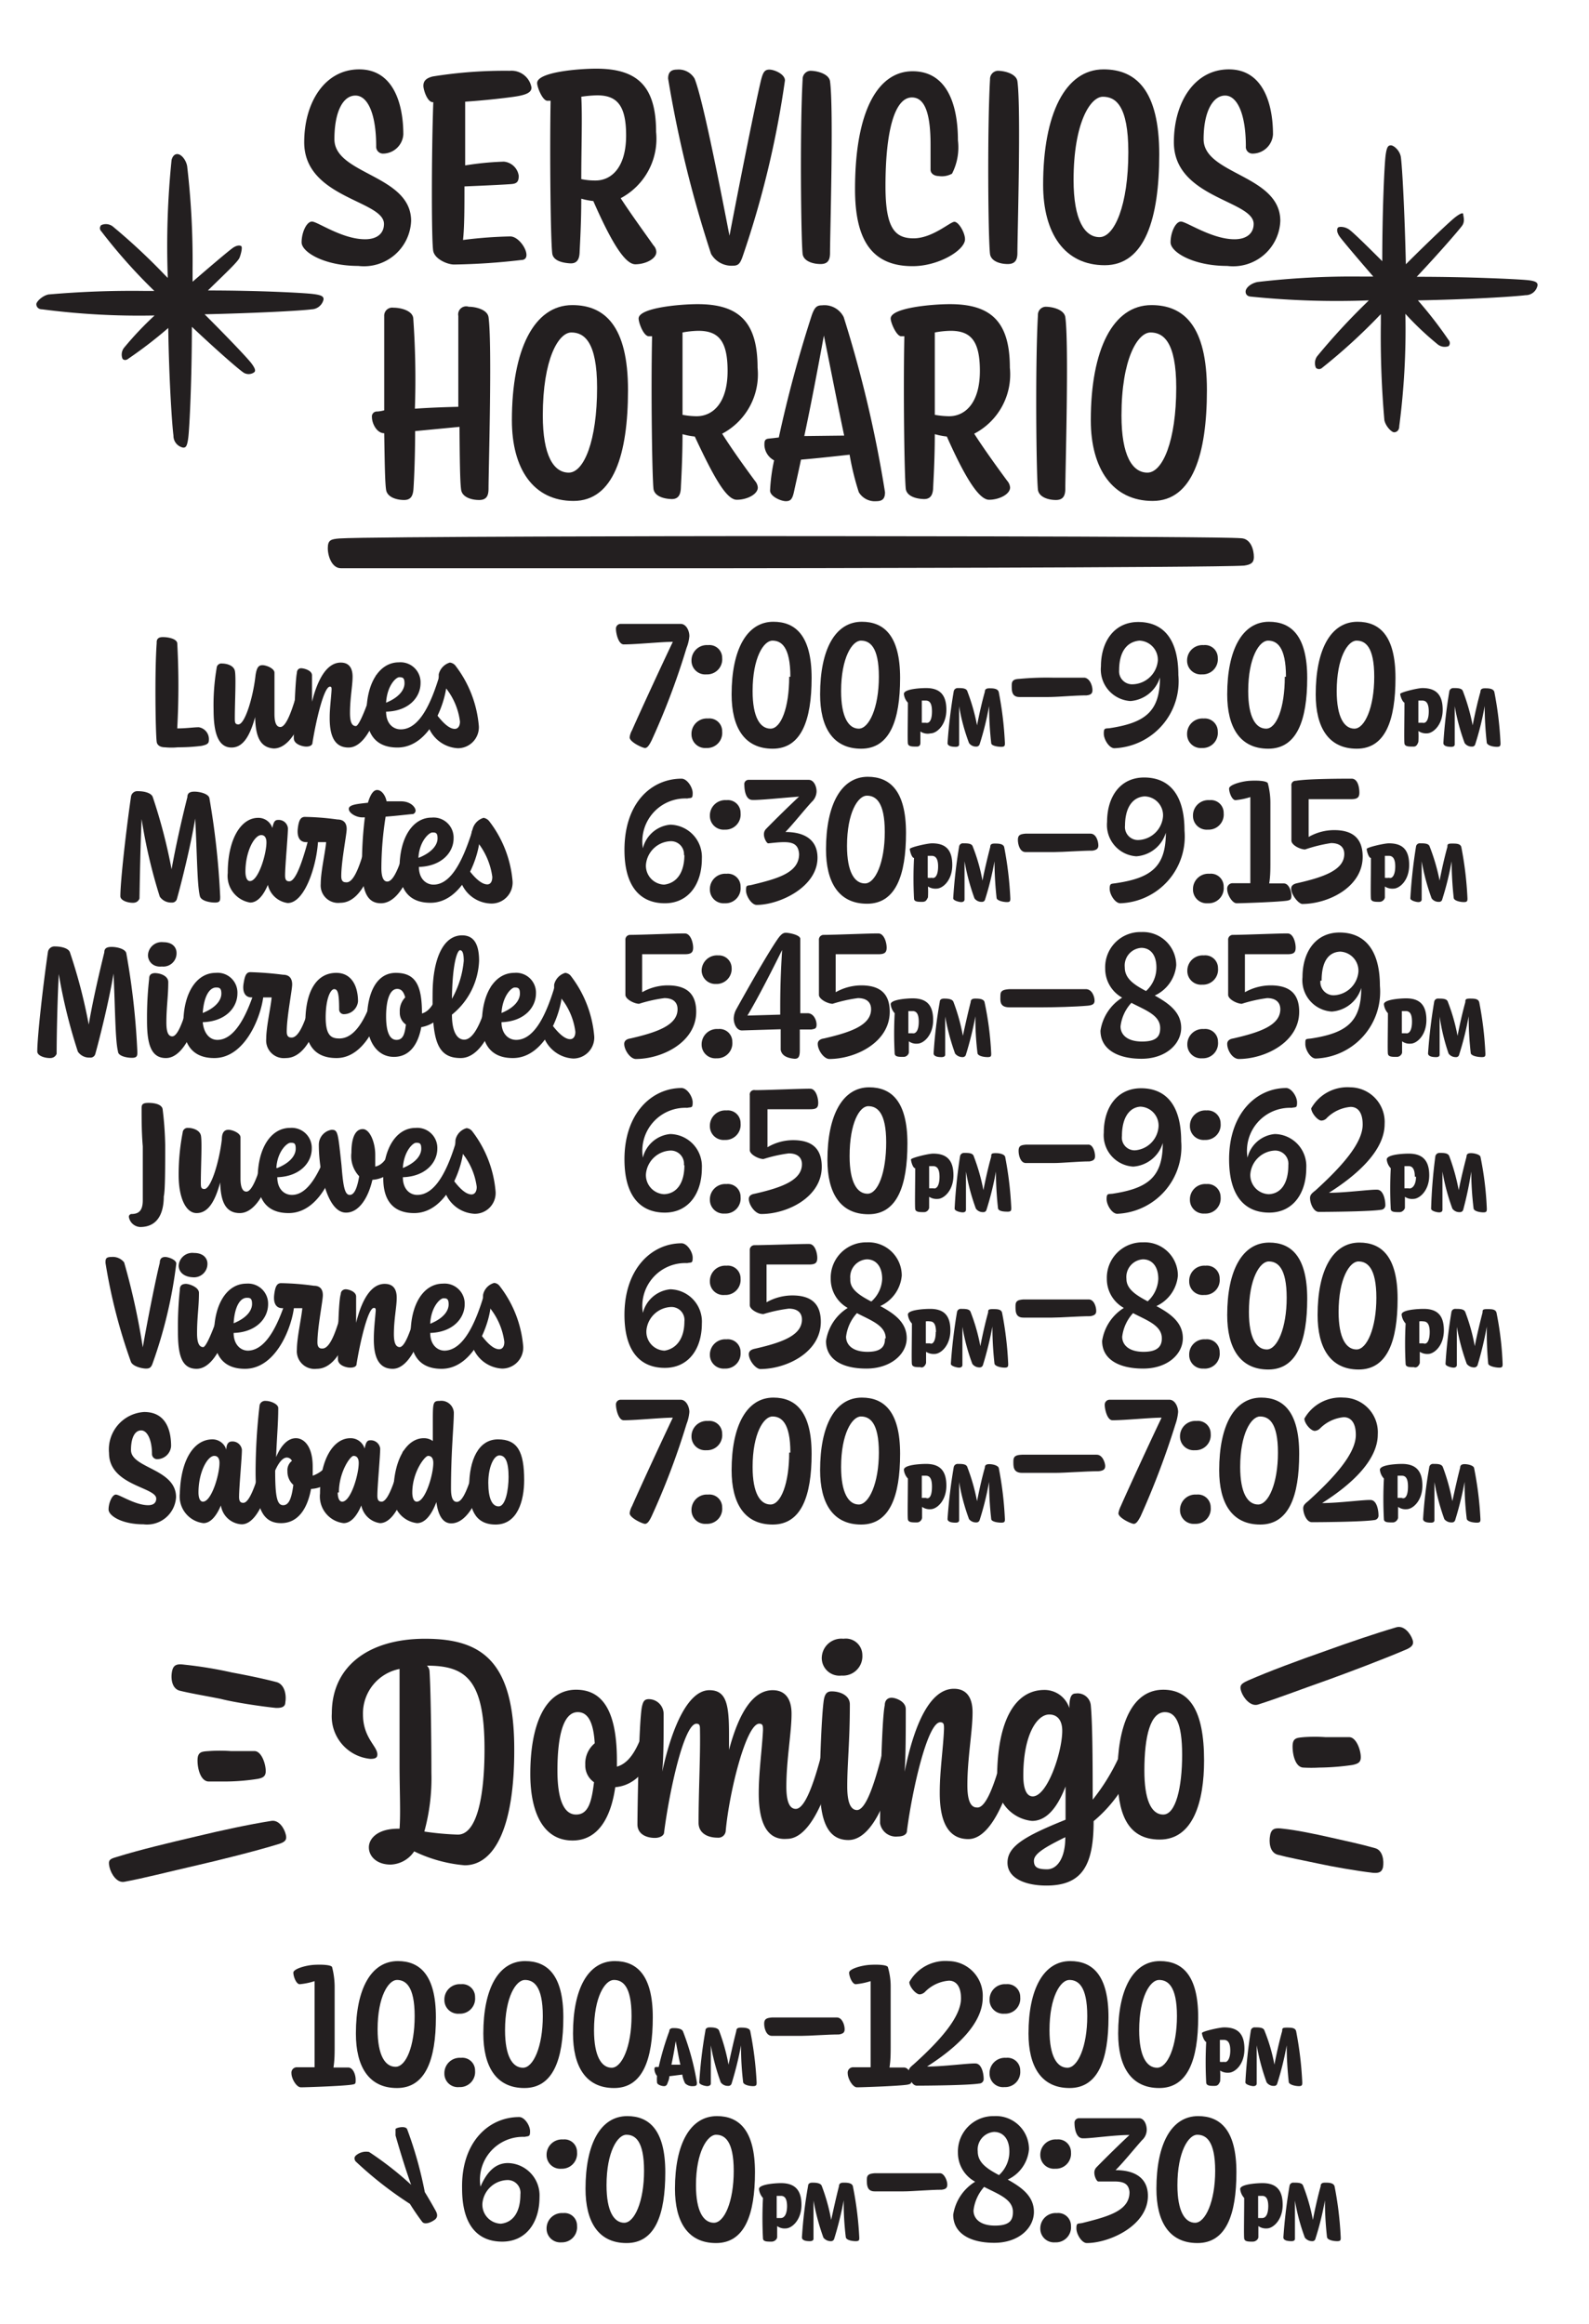 <?xml version="1.0" encoding="UTF-8"?>
<svg xmlns="http://www.w3.org/2000/svg" viewBox="0 0 67.33 98.49">
  <title>Artboard 8</title>
  <path d="M12.35,87.87a.23.23,0,0,1,.21-.26l.77,0c0-.53,0-1.33,0-2.13,0-.44,0-1.06,0-1.52a2.93,2.93,0,0,1-.63.13c-.15,0-.27-.33-.27-.49s.53-.31.87-.33.72,0,.77.09a3.4,3.4,0,0,1,.11.84c0,.66,0,2,0,2.42s0,.68-.05,1h.62c.22,0,.32.32.32.51s0,.19-.18.22c-.42.06-1.95.11-2.14.11S12.35,88.09,12.35,87.87Z" style="fill:#231f20"></path>
  <path d="M15.08,86.18c0-1.9.65-3.07,1.78-3.07.92,0,1.61.58,1.61,2.38s-.44,3-1.65,3S15.08,87.56,15.08,86.18Zm2.49-.74c0-1.28-.39-1.53-.75-1.53S16,84.62,16,86c0,1.11.32,1.59.76,1.59S17.57,86.73,17.57,85.44Z" style="fill:#231f20"></path>
  <path d="M18.83,84.76a.65.65,0,0,1,.7-.67.54.54,0,0,1,.6.55.64.64,0,0,1-.67.7A.58.58,0,0,1,18.83,84.76Zm0,3.11a.65.65,0,0,1,.7-.66.54.54,0,0,1,.6.55.64.64,0,0,1-.67.69A.57.57,0,0,1,18.83,87.87Z" style="fill:#231f20"></path>
  <path d="M20.48,86.18c0-1.9.64-3.07,1.77-3.07.93,0,1.62.58,1.62,2.38s-.44,3-1.65,3S20.48,87.56,20.48,86.18ZM23,85.44c0-1.28-.39-1.53-.76-1.53s-.84.71-.84,2.13c0,1.11.32,1.59.76,1.59S23,86.73,23,85.44Z" style="fill:#231f20"></path>
  <path d="M24.28,86.18c0-1.9.64-3.07,1.77-3.07.92,0,1.61.58,1.61,2.38s-.43,3-1.64,3S24.28,87.56,24.28,86.18Zm2.48-.74c0-1.28-.38-1.53-.75-1.53s-.84.71-.84,2.13c0,1.11.32,1.59.75,1.59S26.76,86.73,26.76,85.44Z" style="fill:#231f20"></path>
  <path d="M29.53,88.26c0,.09,0,.15-.16.15a.43.43,0,0,1-.34-.12,1.19,1.19,0,0,1-.12-.37l-.55.07c0,.13-.05.22-.07.28s-.05.14-.15.14-.3-.06-.3-.16a1.57,1.57,0,0,1,0-.27.5.5,0,0,1-.11-.27c0-.06,0-.1.06-.11l.12,0a11.86,11.86,0,0,1,.45-1.52c0-.1.08-.13.17-.13s.35,0,.41.14A10.84,10.84,0,0,1,29.53,88.26Zm-.9-1.76c-.05.35-.12.73-.18,1h.38C28.76,87.23,28.7,86.84,28.63,86.5Z" style="fill:#231f20"></path>
  <path d="M31.49,88.25a12.26,12.26,0,0,1-.09-1.57A14.67,14.67,0,0,1,31,88.3a.14.14,0,0,1-.15.1.37.37,0,0,1-.31-.15,9.24,9.24,0,0,1-.42-1.57c0,.68,0,1.35,0,1.62,0,.07-.07.11-.15.11s-.34-.06-.34-.16a19.16,19.16,0,0,1,.26-2.19c0-.1.08-.14.18-.14s.35,0,.4.14a8.34,8.34,0,0,1,.4,1.44c.1-.47.22-1,.33-1.43,0-.1.06-.14.19-.14s.37,0,.4.15a14.73,14.73,0,0,1,.27,2.17c0,.1,0,.16-.15.16S31.52,88.36,31.49,88.25Z" style="fill:#231f20"></path>
  <path d="M35.79,86c0,.14-.07.19-.24.22-.48,0-1.24.06-1.61.06H32.71c-.24,0-.33-.31-.33-.52s.12-.24.33-.26c.38,0,.9,0,1.42,0s.93,0,1.34,0C35.69,85.51,35.79,85.82,35.79,86Z" style="fill:#231f20"></path>
  <path d="M35.92,87.87a.23.23,0,0,1,.21-.26l.76,0c0-.53,0-1.33,0-2.13,0-.44,0-1.06,0-1.52a3,3,0,0,1-.63.13c-.15,0-.28-.33-.28-.49s.53-.31.88-.33.71,0,.76.09a2.89,2.89,0,0,1,.12.84c0,.66,0,2,0,2.42s0,.68-.05,1h.61c.22,0,.33.32.33.51s-.06.19-.19.22c-.42.06-1.95.11-2.13.11S35.92,88.09,35.92,87.87Z" style="fill:#231f20"></path>
  <path d="M38.5,87.8c0-.14.09-.21.22-.32,1.11-1,2-2,2-2.79,0-.55-.24-.75-.51-.75a1.59,1.59,0,0,0-1,.46.36.36,0,0,1-.24.12c-.17,0-.44-.33-.44-.52a1.75,1.75,0,0,1,1.67-.89,1.47,1.47,0,0,1,1.44,1.55c0,1.13-1.17,2.16-2.36,2.92.72,0,1.81-.15,2.07-.13s.33.46.33.64a.19.19,0,0,1-.19.21c-.49.08-2.41.09-2.64.09S38.5,88,38.5,87.8Z" style="fill:#231f20"></path>
  <path d="M41.93,84.76a.65.65,0,0,1,.7-.67.54.54,0,0,1,.6.55.64.64,0,0,1-.67.7A.58.58,0,0,1,41.93,84.76Zm0,3.11a.65.65,0,0,1,.7-.66.54.54,0,0,1,.6.55.64.64,0,0,1-.67.69A.57.57,0,0,1,41.93,87.87Z" style="fill:#231f20"></path>
  <path d="M43.58,86.18c0-1.9.65-3.07,1.77-3.07.93,0,1.62.58,1.62,2.38s-.44,3-1.65,3S43.58,87.56,43.58,86.18Zm2.49-.74c0-1.28-.39-1.53-.76-1.53s-.84.71-.84,2.13c0,1.11.32,1.59.76,1.59S46.07,86.73,46.07,85.44Z" style="fill:#231f20"></path>
  <path d="M47.38,86.18c0-1.9.65-3.07,1.77-3.07.93,0,1.62.58,1.62,2.38s-.44,3-1.65,3S47.38,87.56,47.38,86.18Zm2.49-.74c0-1.28-.39-1.53-.76-1.53s-.84.71-.84,2.13c0,1.11.32,1.59.76,1.59S49.87,86.73,49.87,85.44Z" style="fill:#231f20"></path>
  <path d="M51.46,88.4c-.18,0-.34,0-.35-.14a15.94,15.94,0,0,1,0-1.72c-.1-.05-.18-.31-.18-.38s.74-.24.94-.24c.57,0,.86.26.86.92s-.41,1-.67,1a.58.58,0,0,1-.36-.09,3.89,3.89,0,0,1,0,.46C51.64,88.33,51.61,88.4,51.46,88.4Zm.67-1.5c0-.32-.1-.45-.27-.45l-.17,0c0,.25,0,.61,0,.93a.66.66,0,0,0,.18,0C52,87.43,52.13,87.25,52.13,86.9Z" style="fill:#231f20"></path>
  <path d="M54.61,88.25a14.49,14.49,0,0,1-.09-1.57,12.7,12.7,0,0,1-.4,1.62.13.13,0,0,1-.14.1.36.36,0,0,1-.31-.15,9.24,9.24,0,0,1-.42-1.57c0,.68,0,1.35,0,1.62,0,.07-.06.11-.14.11s-.34-.06-.34-.16A21.21,21.21,0,0,1,53,86.06a.16.16,0,0,1,.18-.14c.17,0,.36,0,.4.14A7.37,7.37,0,0,1,54,87.5c.09-.47.21-1,.33-1.43,0-.1,0-.14.19-.14s.36,0,.4.15a14.84,14.84,0,0,1,.26,2.17c0,.1,0,.16-.14.16S54.65,88.36,54.61,88.25Z" style="fill:#231f20"></path>
  <path d="M22,89.72c.23,0,.46.36.46.6s-.05.2-.23.24a1.82,1.82,0,0,0-1.87,2.11c.22-.51.56-1,1.16-1a1.37,1.37,0,0,1,1.34,1.45c0,1.07-.57,1.88-1.58,1.88s-1.7-.66-1.7-2.25C19.54,90.79,20.7,89.72,22,89.72ZM22.05,93a.54.54,0,0,0-.55-.61,1.09,1.09,0,0,0-1.06,1,.81.81,0,0,0,.78.85C21.73,94.19,22.05,93.76,22.05,93Z" style="fill:#231f20"></path>
  <path d="M23.16,91.33a.65.65,0,0,1,.7-.66.53.53,0,0,1,.59.54.64.64,0,0,1-.66.7A.58.58,0,0,1,23.16,91.33Zm0,3.12a.65.65,0,0,1,.7-.66.53.53,0,0,1,.59.54.64.64,0,0,1-.66.7A.58.58,0,0,1,23.16,94.45Z" style="fill:#231f20"></path>
  <path d="M24.81,92.76c0-1.91.64-3.08,1.77-3.08.92,0,1.61.58,1.61,2.38s-.43,3-1.64,3S24.81,94.14,24.81,92.76ZM27.29,92c0-1.28-.38-1.53-.75-1.53s-.84.72-.84,2.14c0,1.11.32,1.59.75,1.59S27.29,93.31,27.29,92Z" style="fill:#231f20"></path>
  <path d="M28.6,92.76c0-1.91.65-3.08,1.78-3.08.92,0,1.61.58,1.61,2.38s-.44,3-1.65,3S28.6,94.14,28.6,92.76ZM31.09,92c0-1.28-.39-1.53-.75-1.53s-.85.72-.85,2.14c0,1.11.32,1.59.76,1.59S31.09,93.31,31.09,92Z" style="fill:#231f20"></path>
  <path d="M32.69,95c-.19,0-.35,0-.36-.13a16,16,0,0,1,0-1.72.66.66,0,0,1-.17-.38c0-.21.74-.25.93-.25.57,0,.87.27.87.92s-.41,1-.67,1a.53.53,0,0,1-.36-.1c0,.23,0,.4,0,.47S32.84,95,32.69,95Zm.66-1.49c0-.32-.09-.45-.26-.45h-.18c0,.26,0,.61,0,.94l.17,0C33.24,94,33.35,93.83,33.35,93.48Z" style="fill:#231f20"></path>
  <path d="M35.84,94.82a12,12,0,0,1-.09-1.57,14.11,14.11,0,0,1-.4,1.62.14.14,0,0,1-.15.11.39.39,0,0,1-.31-.15,9.53,9.53,0,0,1-.42-1.57c0,.68,0,1.35,0,1.62,0,.07-.07.1-.15.1s-.34,0-.34-.16a19.29,19.29,0,0,1,.26-2.18c0-.1.08-.14.18-.14s.35,0,.4.14a8.08,8.08,0,0,1,.4,1.44c.1-.47.22-1,.33-1.43,0-.1.06-.15.19-.15s.37,0,.4.16a14.55,14.55,0,0,1,.27,2.17c0,.1,0,.15-.15.15S35.87,94.94,35.84,94.82Z" style="fill:#231f20"></path>
  <path d="M40.14,92.58c0,.15-.07.2-.24.22-.48,0-1.24.07-1.62.07s-.88,0-1.22,0-.33-.3-.33-.51.12-.24.33-.26c.38,0,.9,0,1.42,0s.93,0,1.34,0C40,92.09,40.14,92.4,40.14,92.58Z" style="fill:#231f20"></path>
  <path d="M40.39,93.86a2,2,0,0,1,.93-1.4,1.39,1.39,0,0,1-.73-1.23,1.5,1.5,0,0,1,1.53-1.55,1.4,1.4,0,0,1,1.48,1.41,1.56,1.56,0,0,1-.9,1.28c.57.32,1.11.69,1.11,1.37s-.64,1.31-1.68,1.31S40.39,94.64,40.39,93.86Zm2.53-.12c0-.54-.62-.75-1.22-1.06a1.82,1.82,0,0,0-.45,1c0,.33.26.64.91.64S42.92,94.07,42.92,93.74Zm-.59-1.56a1.34,1.34,0,0,0,.44-1c0-.55-.28-.83-.65-.83a.75.75,0,0,0-.69.83C41.43,91.66,41.84,91.92,42.33,92.18Z" style="fill:#231f20"></path>
  <path d="M44.08,91.33a.65.65,0,0,1,.7-.66.54.54,0,0,1,.6.54.64.64,0,0,1-.67.7A.58.58,0,0,1,44.08,91.33Zm0,3.12a.65.65,0,0,1,.7-.66.54.54,0,0,1,.6.54.64.64,0,0,1-.67.7A.58.58,0,0,1,44.08,94.45Z" style="fill:#231f20"></path>
  <path d="M47.22,92.45c-.26,0-.61,0-.68,0s-.17-.21-.17-.37a.32.32,0,0,1,.09-.23c.35-.36,1-1,1.4-1.37-.68,0-1.72.16-2,.14s-.33-.46-.33-.64a.19.19,0,0,1,.2-.21c.48,0,2.33,0,2.54,0s.32.27.32.49a.6.6,0,0,1-.2.44c-.39.44-.78.93-1.12,1.27.84,0,1.37.35,1.37,1.09,0,1.26-1.63,2-2.59,2-.21,0-.44-.37-.44-.62s.06-.19.25-.23c1.12-.28,2-.52,2-1.31C47.83,92.58,47.66,92.45,47.22,92.45Z" style="fill:#231f20"></path>
  <path d="M49,92.76c0-1.91.64-3.08,1.77-3.08.93,0,1.62.58,1.62,2.38s-.44,3-1.65,3S49,94.14,49,92.76ZM51.49,92c0-1.28-.39-1.53-.76-1.53s-.84.72-.84,2.14c0,1.11.32,1.59.75,1.59S51.49,93.31,51.49,92Z" style="fill:#231f20"></path>
  <path d="M53.08,95c-.18,0-.34,0-.36-.13s0-1.06,0-1.72a.66.66,0,0,1-.17-.38c0-.21.74-.25.94-.25.57,0,.86.27.86.92s-.41,1-.67,1a.55.55,0,0,1-.36-.1c0,.23,0,.4,0,.47S53.23,95,53.08,95Zm.66-1.49c0-.32-.09-.45-.26-.45h-.17c0,.26,0,.61,0,.94l.17,0C53.64,94,53.74,93.83,53.74,93.48Z" style="fill:#231f20"></path>
  <path d="M56.23,94.82a14.14,14.14,0,0,1-.09-1.57,12.28,12.28,0,0,1-.4,1.62.13.13,0,0,1-.14.11.39.39,0,0,1-.31-.15,8.59,8.59,0,0,1-.42-1.57c0,.68,0,1.35,0,1.62,0,.07-.06.1-.14.1s-.35,0-.35-.16a22,22,0,0,1,.26-2.18.16.16,0,0,1,.18-.14c.17,0,.36,0,.4.14a7.9,7.9,0,0,1,.41,1.44c.09-.47.21-1,.33-1.43,0-.1.05-.15.19-.15s.36,0,.4.16a14.67,14.67,0,0,1,.26,2.17c0,.1,0,.15-.15.15S56.27,94.94,56.23,94.82Z" style="fill:#231f20"></path>
  <path d="M15.47,10.14c.5,0,.8-.24.8-.65,0-1-3.38-1.09-3.38-3.46,0-1.7.88-3.09,2.33-3.09S17.09,4.4,17.09,5.7a.87.87,0,0,1-.87.81.29.29,0,0,1-.28-.31c0-1.38-.36-2.15-.88-2.15s-.89.67-.89,1.85c0,1.5,3.25,1.51,3.25,3.46a2,2,0,0,1-2.24,1.91c-1.42,0-2.4-.58-2.4-1s.21-.88.44-.88S14.5,10.14,15.47,10.14Z" style="fill:#231f20"></path>
  <path d="M17.94,3.64c0-.17.07-.32.4-.4A19.24,19.24,0,0,1,21.6,3a.86.86,0,0,1,.92.71c0,.21-.21.32-.81.4s-1.27.15-2,.2c0,.71,0,1.71,0,2.7a12.62,12.62,0,0,1,1.64-.16.7.7,0,0,1,.63.6c0,.25-.08.33-.3.35s-1.25.07-2,.1c0,.88,0,1.7-.06,2.27a18.49,18.49,0,0,1,2-.15c.47,0,1,1,.46,1a27.47,27.47,0,0,1-2.84.19c-.28,0-.8-.22-.88-.56s-.08-4.1,0-6.32h0C18.11,4.36,17.94,3.8,17.94,3.64Z" style="fill:#231f20"></path>
  <path d="M22.76,3.52c0-.47,1.77-.61,2.5-.61,1.74,0,2.54.73,2.54,2.68A2.85,2.85,0,0,1,26.3,8.4c.44.68,1.09,1.57,1.39,2a.42.42,0,0,1,.12.28c0,.29-.46.52-.89.52s-1-.9-1.78-2.68a2.88,2.88,0,0,1-.51-.1c0,1.08-.06,2-.07,2.27s-.09.49-.41.47-.71-.11-.75-.42c-.07-.58-.11-4.19-.07-6.47h-.12C23,4.3,22.76,3.7,22.76,3.52Zm3.77,2.22c0-1.28-.39-1.7-1.23-1.7a5.21,5.21,0,0,0-.67.06c.05.82,0,2.2,0,3.49a2.85,2.85,0,0,0,.6.06C25.93,7.65,26.53,7.07,26.53,5.74Z" style="fill:#231f20"></path>
  <path d="M28.31,3.33c0-.23.09-.38.37-.38a.78.78,0,0,1,.75.38c.33.81,1,4.18,1.48,6.66.47-2.45,1.1-5.61,1.34-6.61.08-.3.14-.43.35-.43s.66.19.66.46a40.34,40.34,0,0,1-1.8,7.48c-.1.28-.18.37-.4.37a1,1,0,0,1-.93-.5A49.6,49.6,0,0,1,28.31,3.33Z" style="fill:#231f20"></path>
  <path d="M34.33,3c.3,0,.79.13.84.44.16,1.15,0,6.53,0,7.28,0,.3-.09.47-.4.47s-.71-.11-.76-.42c-.07-.65-.12-5.29,0-7.41A.35.35,0,0,1,34.33,3Z" style="fill:#231f20"></path>
  <path d="M39.77,7.46c-.16,0-.34-.09-.34-.27s0-.74,0-1.06c0-1.44-.29-2-.79-2-.72,0-1.12,1.38-1.12,3.76,0,1.77.39,2.21,1.19,2.21s1.55-.7,1.73-.7.45.46.45.74c0,.46-1.11,1.14-2.22,1.14-1.7,0-2.44-1.07-2.44-3.26,0-3.38,1-5,2.44-5s1.92,1.38,1.92,2.93a2.44,2.44,0,0,1-.25,1.41A.89.89,0,0,1,39.77,7.46Z" style="fill:#231f20"></path>
  <path d="M42.27,3c.31,0,.79.13.84.44.16,1.15,0,6.53,0,7.28,0,.3-.1.47-.41.47s-.7-.11-.75-.42c-.08-.65-.12-5.29,0-7.41A.35.35,0,0,1,42.27,3Z" style="fill:#231f20"></path>
  <path d="M44.2,7.83c0-3,.94-4.89,2.56-4.89,1.37,0,2.36.88,2.36,3.6s-.61,4.7-2.31,4.7S44.2,9.89,44.2,7.83Zm3.61-1.38c0-2-.55-2.35-1.08-2.35s-1.24,1.11-1.24,3.53c0,1.7.47,2.42,1.1,2.42S47.81,8.7,47.81,6.45Z" style="fill:#231f20"></path>
  <path d="M52.31,10.14c.5,0,.81-.24.81-.65,0-1-3.38-1.09-3.38-3.46,0-1.7.88-3.09,2.33-3.09S53.94,4.4,53.94,5.7a.87.87,0,0,1-.87.81.28.28,0,0,1-.28-.31c0-1.38-.37-2.15-.88-2.15S51,4.72,51,5.9c0,1.5,3.25,1.51,3.25,3.46A2,2,0,0,1,52,11.27c-1.43,0-2.4-.58-2.4-1s.21-.88.44-.88S51.35,10.14,52.31,10.14Z" style="fill:#231f20"></path>
  <path d="M19.86,13c.3,0,.79.12.84.44.16,1.14,0,6.53,0,7.27,0,.31-.09.48-.4.48s-.71-.11-.76-.43-.06-1.38-.07-2.67l-1.88.18c0,1.17-.05,2.15-.07,2.44s-.1.48-.4.48-.71-.11-.76-.43-.06-1.22-.08-2.4c-.32,0-.52-.42-.52-.68a.21.21,0,0,1,.23-.24,1.6,1.6,0,0,0,.29-.05c0-1.44,0-3,0-4a.34.34,0,0,1,.39-.35c.31,0,.8.12.84.44a36.76,36.76,0,0,1,.07,3.84c.72-.05,1.45-.07,1.84-.08,0-1.4,0-2.88,0-3.85A.34.34,0,0,1,19.86,13Z" style="fill:#231f20"></path>
  <path d="M21.69,17.81c0-3,.94-4.88,2.56-4.88,1.37,0,2.36.88,2.36,3.6s-.61,4.7-2.31,4.7S21.69,19.87,21.69,17.81Zm3.61-1.38c0-1.95-.55-2.34-1.09-2.34S23,15.2,23,17.61c0,1.7.46,2.42,1.1,2.42S25.3,18.69,25.3,16.43Z" style="fill:#231f20"></path>
  <path d="M27.06,13.5c0-.46,1.77-.61,2.5-.61,1.73,0,2.54.73,2.54,2.69a2.84,2.84,0,0,1-1.5,2.8c.43.69,1.08,1.58,1.39,2a.48.48,0,0,1,.12.28c0,.29-.46.52-.89.52s-.95-.9-1.78-2.68a3,3,0,0,1-.52-.1c0,1.09-.06,2-.07,2.27s-.09.49-.4.48-.71-.11-.76-.43c-.06-.57-.11-4.19-.06-6.47h-.12C27.28,14.28,27.06,13.68,27.06,13.5Zm3.77,2.22c0-1.28-.39-1.7-1.24-1.7a4,4,0,0,0-.67.07c0,.81,0,2.19,0,3.49a3.46,3.46,0,0,0,.59.06C30.23,17.64,30.83,17.05,30.83,15.72Z" style="fill:#231f20"></path>
  <path d="M37.5,20.86c0,.23-.07.38-.36.38a.79.79,0,0,1-.75-.38A11.31,11.31,0,0,1,36,19.27c-.46.05-1.34.15-2.06.21-.12.58-.22,1-.29,1.33s-.14.43-.35.43-.67-.2-.67-.45a7.62,7.62,0,0,1,.17-1.28.77.77,0,0,1-.41-.64c0-.15,0-.26.17-.28l.44-.05a53.73,53.73,0,0,1,1.4-5.19c.12-.33.21-.41.43-.41a.91.91,0,0,1,.92.5A51.7,51.7,0,0,1,37.5,20.86Zm-1.73-2.4c-.28-1.31-.59-2.92-.86-4.24-.25,1.37-.56,3-.83,4.26Z" style="fill:#231f20"></path>
  <path d="M37.74,13.5c0-.46,1.77-.61,2.51-.61,1.73,0,2.54.73,2.54,2.69a2.83,2.83,0,0,1-1.51,2.8c.44.69,1.09,1.58,1.4,2a.48.48,0,0,1,.12.28c0,.29-.47.52-.89.52s-1-.9-1.79-2.68a3.07,3.07,0,0,1-.51-.1c0,1.09-.06,2-.07,2.27s-.09.49-.4.48-.71-.11-.76-.43c-.06-.57-.11-4.19-.06-6.47H38.2C38,14.28,37.74,13.68,37.74,13.5Zm3.78,2.22c0-1.28-.39-1.7-1.24-1.7a3.91,3.91,0,0,0-.67.07c0,.81,0,2.19,0,3.49a3.73,3.73,0,0,0,.6.06C40.92,17.64,41.52,17.05,41.52,15.72Z" style="fill:#231f20"></path>
  <path d="M44.3,13c.3,0,.79.12.84.44.16,1.14,0,6.53,0,7.27,0,.31-.1.48-.4.48s-.71-.11-.76-.43c-.07-.65-.12-5.28,0-7.41A.34.34,0,0,1,44.3,13Z" style="fill:#231f20"></path>
  <path d="M46.22,17.81c0-3,.94-4.88,2.57-4.88,1.37,0,2.35.88,2.35,3.6s-.61,4.7-2.3,4.7S46.22,19.87,46.22,17.81Zm3.62-1.38c0-1.95-.55-2.34-1.09-2.34s-1.23,1.11-1.23,3.52c0,1.7.46,2.42,1.1,2.42S49.84,18.69,49.84,16.43Z" style="fill:#231f20"></path>
  <path d="M7.51,6.53c.17,0,.37.24.42.51a34.49,34.49,0,0,1,.23,4.33v.57c.82-.71,1.53-1.31,1.7-1.43s.3-.12.36-.08,0,.31-.07.49-.66.72-1.34,1.39c2.15,0,4.06.1,4.46.15s.44.12.44.23a.54.54,0,0,1-.51.42c-.45.06-2.34.16-4.53.21,1,1,1.85,1.89,2,2.1s.16.29.11.35a.4.4,0,0,1-.49,0c-.25-.18-1.12-.94-2.16-1.92,0,2.25-.1,4.26-.15,4.68s-.12.44-.22.44a.51.51,0,0,1-.41-.51c-.06-.46-.19-2.36-.22-4.56a18.65,18.65,0,0,1-1.69,1.3c-.11.09-.21.06-.25,0a.47.47,0,0,1,.09-.49,13.94,13.94,0,0,1,1.27-1.34,31.68,31.68,0,0,1-4.76-.26c-.18,0-.25-.12-.25-.22s.24-.35.51-.41a40.72,40.72,0,0,1,4.12-.15h.37A23,23,0,0,1,4.29,9.8a.18.18,0,0,1,0-.26.48.48,0,0,1,.48.05A26.08,26.08,0,0,1,7,11.67l.11.11a36,36,0,0,1,.16-5C7.32,6.59,7.42,6.53,7.51,6.53Z" style="fill:#231f20"></path>
  <path d="M52.78,12.36c0-.17.24-.36.51-.41a34.56,34.56,0,0,1,4.34-.23h.56c-.71-.82-1.31-1.53-1.43-1.7s-.12-.31-.07-.37.3-.05.48.08.72.66,1.4,1.34c0-2.15.09-4.07.14-4.47s.12-.44.23-.44.38.21.42.51c.06.46.16,2.35.21,4.53,1-1,1.89-1.84,2.1-2S62,9,62,9.08s.09.3-.05.49-.94,1.12-1.92,2.16c2.25,0,4.26.1,4.68.14s.44.13.44.22a.51.51,0,0,1-.51.42c-.46.06-2.36.18-4.56.22a17.38,17.38,0,0,1,1.3,1.68.19.19,0,0,1,0,.26.48.48,0,0,1-.49-.1,12.74,12.74,0,0,1-1.34-1.27,31.6,31.6,0,0,1-.26,4.76c0,.19-.12.26-.22.26s-.35-.24-.41-.51a41,41,0,0,1-.15-4.13v-.37a24.38,24.38,0,0,1-2.49,2.28.19.19,0,0,1-.26,0,.5.5,0,0,1,.05-.49,27.69,27.69,0,0,1,2.08-2.26l.11-.11a35.84,35.84,0,0,1-5-.16C52.84,12.56,52.78,12.46,52.78,12.36Z" style="fill:#231f20"></path>
  <path d="M19.69,79.05a6.09,6.09,0,0,1-2.14-.59,1.25,1.25,0,0,1-1,.56c-.59,0-.92-.35-.92-.73s.38-.79,1.23-.79h.07c.05-.66,0-1.65,0-2.71,0-1.21,0-2.67,0-4.06a1.92,1.92,0,0,0-1.55,1.92c0,1,.61,1.35.61,1.7,0,.14-.08.19-.3.19a1.81,1.81,0,0,1-1.63-1.93c0-2,1.57-3.16,3.95-3.16s3.78.92,3.78,4.68C21.8,77.51,20.92,79.05,19.69,79.05Zm.84-4.92c0-2.95-.79-3.54-2.44-3.54h0a.36.36,0,0,1,.11.23c.05.76.08,2.84.08,4.31a8.54,8.54,0,0,1-.3,2.49,12.08,12.08,0,0,0,1.42.13C20.18,77.75,20.53,76.23,20.53,74.13Z" style="fill:#231f20"></path>
  <path d="M22.47,75.18c0-2,.58-3.57,1.94-3.57,1.1,0,1.73.86,1.73,3v.26c.64-.18,1-1,1.33-2.2,0-.07.06-.11.1-.11a.41.41,0,0,1,.34.42c0,1.29-.64,2.66-1.84,2.76C25.89,77,25.36,78,24.26,78,23,78,22.47,76.78,22.47,75.18Zm2.7.35a.86.86,0,0,1-.37-.74,1.11,1.11,0,0,1,.4-.91c-.06-1-.34-1.32-.72-1.32-.61,0-.86,1-.86,2.48,0,1.19.26,1.86.79,1.86S25.07,76.34,25.17,75.53Z" style="fill:#231f20"></path>
  <path d="M32.15,76c0-.9.14-1.87.18-2.67,0-.18,0-.28-.16-.28-.55,0-1.27,2.88-1.42,4.55a.31.31,0,0,1-.34.28c-.47,0-.81-.22-.81-.63,0-1.39.08-2.76.06-3.92,0-.18,0-.28-.15-.28-.53,0-1.15,2.88-1.37,4.6,0,.15-.19.24-.39.24-.35,0-.73-.15-.74-.56,0-.6.06-4.36.19-5,.05-.22.1-.31.27-.32a.63.63,0,0,1,.65.63c0,1,0,1.8-.06,2.44.44-2,1.13-3.45,2-3.45.72,0,.83.61.83,1.85,0,.19,0,.42,0,.68.41-1.54,1-2.53,1.85-2.53.55,0,.8.39.8,1,0,.81-.22,1.93-.22,3.09,0,.71.17.94.4.94.55,0,1.09-2.19,1.49-4,0-.08.06-.13.12-.13s.32.21.32.4c0,1-.85,5-2.3,5C32.52,78,32.15,77.28,32.15,76Z" style="fill:#231f20"></path>
  <path d="M37.76,72.67c0-.09.06-.13.11-.13a.44.44,0,0,1,.33.44c-.11,1.88-.92,5-2.25,5-.9,0-1.21-.85-1.21-2.32,0-1.06.08-3.08.17-3.63.05-.28.16-.35.33-.35.36,0,.77.17.77.55,0,1.62-.11,2.48-.11,3.48,0,.74.17,1,.42,1C36.85,76.68,37.36,74.49,37.76,72.67Zm-2.94-2.38a.83.83,0,0,1,.92-.84.7.7,0,0,1,.8.69.82.82,0,0,1-.88.87A.75.75,0,0,1,34.82,70.29Z" style="fill:#231f20"></path>
  <path d="M42.88,72.67c0-.08.07-.13.11-.13a.42.42,0,0,1,.33.4c0,1-.85,5-2.29,5-.83,0-1.22-.7-1.21-2,0-.9.15-1.87.18-2.67,0-.18,0-.28-.16-.28-.54,0-1.19,2.88-1.41,4.6,0,.15-.15.24-.39.24a.68.68,0,0,1-.75-.56c0-.6.06-4.37.2-5,0-.2.11-.31.27-.32s.62.14.62.48c0,1.06,0,2-.05,2.66.42-2.08,1.1-3.52,2.09-3.52.55,0,.79.39.79,1,0,.81-.22,1.93-.22,3.09,0,.71.17.94.4.94C41.94,76.68,42.48,74.49,42.88,72.67Z" style="fill:#231f20"></path>
  <path d="M42.69,78.94c0-.68.69-1.11,2.46-1.82,0-.41,0-.84,0-1.41-.32.83-.77,1.46-1.42,1.46a1.65,1.65,0,0,1-1.48-1.8c0-2.52.8-3.75,2-3.75a1.1,1.1,0,0,1,1.06.77c0-.51.11-.62.27-.62a.56.56,0,0,1,.64.5c.07.78.08,2.21.08,4A8.57,8.57,0,0,0,48,72.67c0-.08.06-.13.12-.13a.44.44,0,0,1,.32.4,5.87,5.87,0,0,1-2.1,4.24c0,1.85-.47,2.73-2,2.73C43.46,79.91,42.69,79.61,42.69,78.94Zm.67-3.69c0,.5.11.88.4.88.62,0,1.25-1.88,1.25-2.78,0-.46-.22-.69-.55-.69C43.93,72.66,43.36,73.54,43.36,75.25Zm1.78,2.61v0c-.94.46-1.33.72-1.33,1s.16.36.56.36S45.14,78.79,45.14,77.86Z" style="fill:#231f20"></path>
  <path d="M47.35,75.18c0-2,.58-3.57,1.94-3.57,1.1,0,1.73.86,1.73,3,0,1.74-.46,3.35-1.88,3.35S47.35,76.78,47.35,75.18Zm2.74-.81c0-1.38-.29-1.81-.73-1.81-.61,0-.87,1-.87,2.48,0,1.19.27,1.86.8,1.86S50.09,75.75,50.09,74.37Z" style="fill:#231f20"></path>
  <path d="M15.13,91.31a.66.66,0,0,1,.51-.11,14.06,14.06,0,0,1,1.78,1.39c-.29-.81-.57-1.77-.66-2.09,0-.14,0-.22,0-.27s.41-.16.49,0A16.74,16.74,0,0,1,18,92.9c.18.29.4.68.46.79s.12.27-.05.39-.42.21-.52.08-.33-.45-.52-.76a15.92,15.92,0,0,1-2.31-1.81C15,91.48,15,91.4,15.13,91.31Z" style="fill:#231f20"></path>
  <path d="M57.66,74.47c0,.22-.12.28-.36.33a10.47,10.47,0,0,1-1.41.11,6,6,0,0,1-.65,0c-.34,0-.47-.52-.47-.89s.17-.37.47-.4a6.56,6.56,0,0,1,.93,0c.34,0,.71,0,1,0S57.66,74.15,57.66,74.47Z" style="fill:#231f20"></path>
  <path d="M11.26,75.06c0,.22-.12.29-.35.33a9.09,9.09,0,0,1-1.42.11H8.85c-.34,0-.48-.52-.48-.89s.17-.38.48-.4a6.42,6.42,0,0,1,.93,0c.34,0,.7,0,1,0S11.26,74.75,11.26,75.06Z" style="fill:#231f20"></path>
  <path d="M12.09,72.14c0,.2-.16.25-.41.24C11,72.31,9.9,72.14,9.36,72c-.75-.15-1.26-.23-1.75-.35-.33-.09-.38-.52-.32-.82s.23-.32.54-.28a17.62,17.62,0,0,1,2,.33c.65.12,1.33.26,1.9.41C12.08,71.4,12.14,71.87,12.09,72.14Z" style="fill:#231f20"></path>
  <path d="M58.6,79.14c-.05.2-.17.25-.42.23-.69-.08-1.77-.27-2.31-.39-.75-.16-1.25-.25-1.74-.38-.33-.1-.37-.53-.31-.83s.24-.31.55-.27c.56.06,1.29.21,2,.37s1.32.29,1.88.45C58.6,78.4,58.65,78.87,58.6,79.14Z" style="fill:#231f20"></path>
  <path d="M59.85,69.48c.07.19,0,.3-.23.41-1,.43-2.52,1-3.32,1.29-1.3.46-2.18.8-3,1.06-.3.09-.6-.26-.7-.54s0-.35.28-.48c.89-.39,2.1-.84,3.3-1.26,1-.36,2.08-.73,3-1C59.49,68.88,59.76,69.22,59.85,69.48Z" style="fill:#231f20"></path>
  <path d="M12.11,77.75c.05.2,0,.3-.27.39-1,.31-2.62.71-3.45.9-1.35.31-2.26.55-3.12.71-.31.06-.56-.32-.63-.62s0-.35.33-.44c.93-.29,2.18-.59,3.42-.88,1-.24,2.15-.49,3.1-.64C11.82,77.11,12.05,77.49,12.11,77.75Z" style="fill:#231f20"></path>
  <path d="M6.9,27c.21,0,.57.06.61.25a33.29,33.29,0,0,1,0,3.62c.37,0,.71-.05.91-.05a.51.51,0,0,1,.43.55c0,.15-.09.19-.31.24a7.86,7.86,0,0,1-1,.06,2.76,2.76,0,0,1-.55,0c-.19,0-.33-.08-.35-.23-.05-.36-.09-3,0-4.19C6.63,27.09,6.7,27,6.9,27Z" style="fill:#231f20"></path>
  <path d="M10.81,30.39c-.23.84-.53,1.29-1,1.29-.59,0-.76-.68-.76-1.6a9.27,9.27,0,0,1,.13-1.77.2.2,0,0,1,.23-.19c.18,0,.48.07.54.3s0,1.36,0,2c0,.18,0,.28.15.28.28,0,.63-1.16.73-2.1.05-.3.12-.41.29-.41s.51.14.51.32,0,1,0,1.74c0,.4.09.56.25.56.32,0,.64-1.18.88-2.09.06-.2.33,0,.33.21,0,1-.59,2.79-1.49,2.79C11,31.68,10.83,31.18,10.81,30.39Z" style="fill:#231f20"></path>
  <path d="M15.93,28.68c0-.06,0-.08.07-.08a.31.31,0,0,1,.25.29c0,.73-.56,2.79-1.48,2.79-.57,0-.81-.45-.8-1.29,0-.37.06-.79.08-1.16,0-.08,0-.13-.07-.13-.26,0-.6,1.49-.74,2.38,0,.09-.09.16-.26.16s-.52-.1-.53-.34.05-2.43.13-2.78c0-.13.08-.2.18-.2s.46.08.46.3c0,.43,0,.81,0,1.12.27-1.07.68-1.66,1.22-1.66.34,0,.5.22.5.6s-.11.91-.11,1.54c0,.4.09.55.25.55S15.68,29.59,15.93,28.68Z" style="fill:#231f20"></path>
  <path d="M18.61,28.67c0-.05.05-.07.08-.07a.31.31,0,0,1,.24.28c0,.74-.66,2.8-2.09,2.8-1,0-1.31-.67-1.31-1.47,0-1.28.56-2.14,1.37-2.14a.85.85,0,0,1,.92.88c0,.6-.5,1.19-1.46,1.21,0,.51.3.75.62.75C17.8,30.91,18.29,29.72,18.61,28.67Zm-2.25,1.11c.61-.25.78-.59.78-.82s-.07-.26-.22-.26S16.4,29.07,16.36,29.78Z" style="fill:#231f20"></path>
  <path d="M19.4,31.71a1.42,1.42,0,0,1-1.28-1c-.1-.32.17-.69.3-.53s.51.71.85.71c.12,0,.22-.1.22-.31a2.85,2.85,0,0,0-.63-1.46h0a.29.29,0,0,1-.27-.23c0-.08,0-.21,0-.31a.68.68,0,0,1,.47-.5.35.35,0,0,1,.23.12,4.86,4.86,0,0,1,1,2.58A.89.89,0,0,1,19.4,31.71Z" style="fill:#231f20"></path>
  <path d="M5.63,38.26c-.23,0-.53-.1-.53-.28,0-.63.24-2.77.45-4.21a.27.27,0,0,1,.29-.24c.27,0,.56.07.63.24a22.86,22.86,0,0,1,.8,3.07c.18-1,.43-2.11.67-3.06,0-.16.09-.23.3-.23s.57.08.63.26A33.13,33.13,0,0,1,9.33,38c0,.16,0,.25-.22.25s-.59-.07-.64-.27c-.12-.46-.12-1.9-.2-3.29-.19,1.17-.61,2.83-.77,3.39a.21.21,0,0,1-.23.17.58.58,0,0,1-.5-.25A22.25,22.25,0,0,1,6,34.71c-.06,1.41-.08,2.84-.09,3.37C5.86,38.2,5.77,38.26,5.63,38.26Z" style="fill:#231f20"></path>
  <path d="M11.35,37.5c-.18.43-.43.75-.75.75A1.14,1.14,0,0,1,9.65,37c0-1.44.56-2.34,1.29-2.34a.62.62,0,0,1,.6.43c.05-.24.1-.34.23-.34a.39.39,0,0,1,.43.35c0,.33-.12,1.59-.12,2,0,.21.07.25.18.25.32,0,.65-1.17.89-2.09.06-.19.33,0,.33.22,0,1-.52,2.79-1.29,2.79A1,1,0,0,1,11.35,37.5Zm-.95-.56c0,.22.06.4.19.4.36,0,.7-1.15.7-1.64,0-.2-.08-.31-.22-.31C10.78,35.39,10.4,36.08,10.4,36.94Z" style="fill:#231f20"></path>
  <path d="M15.63,35.25c0-.18.33,0,.32.22,0,1-.51,2.79-1.53,2.79a.74.74,0,0,1-.83-.8c0-.52.19-1.32.23-1.77l-.85,0c-.3,0-.39-.27-.35-.59s.11-.48.3-.48a11.12,11.12,0,0,1,1.38.11c.27,0,.39.16.39.4s-.23,1.37-.23,2c0,.18.06.26.19.26C15,37.45,15.3,36.63,15.63,35.25Z" style="fill:#231f20"></path>
  <path d="M15.46,34.64h-.11c-.26,0-.57-.18-.57-.36s.36-.21.81-.26q.16-.54.39-.54c.2,0,.36.25.4.48l.61,0c.41,0,.62.25.62.4a.16.16,0,0,1-.11.14c-.08,0-.63.07-1.16.11a14.2,14.2,0,0,0-.18,2.17c0,.42.1.58.25.58.36,0,.68-1.17.93-2.09.05-.19.32,0,.32.22,0,1-.59,2.79-1.52,2.79-.62,0-.8-.58-.8-1.56A15.73,15.73,0,0,1,15.46,34.64Z" style="fill:#231f20"></path>
  <path d="M20,35.25a.09.09,0,0,1,.09-.07.31.31,0,0,1,.24.28c0,.73-.67,2.8-2.09,2.8-1,0-1.31-.67-1.31-1.47,0-1.29.56-2.14,1.36-2.14a.85.85,0,0,1,.93.88c0,.59-.5,1.18-1.47,1.21,0,.51.31.75.62.75C19.17,37.49,19.66,36.3,20,35.25Zm-2.25,1.1c.61-.25.79-.58.79-.82s-.08-.25-.22-.25S17.77,35.65,17.73,36.35Z" style="fill:#231f20"></path>
  <path d="M20.77,38.29a1.4,1.4,0,0,1-1.27-1c-.11-.31.17-.68.29-.52s.51.71.86.71c.12,0,.21-.1.21-.32a3,3,0,0,0-.62-1.46h0a.28.28,0,0,1-.27-.22c0-.08,0-.21.05-.32a.68.68,0,0,1,.47-.5.39.39,0,0,1,.23.13,4.82,4.82,0,0,1,1,2.57A.89.89,0,0,1,20.77,38.29Z" style="fill:#231f20"></path>
  <path d="M2.12,44.84c-.24,0-.54-.1-.54-.28,0-.63.24-2.77.45-4.21a.28.28,0,0,1,.3-.24c.26,0,.56.07.63.24a22.45,22.45,0,0,1,.8,3.07c.17-1,.43-2.12.66-3.06,0-.16.09-.23.31-.23s.57.08.62.26a31.31,31.31,0,0,1,.47,4.19c0,.15,0,.25-.23.25S5,44.75,5,44.56c-.12-.46-.12-1.9-.19-3.3-.19,1.17-.61,2.83-.77,3.4a.21.21,0,0,1-.23.16.58.58,0,0,1-.51-.25,22.61,22.61,0,0,1-.81-3.29c-.07,1.41-.09,2.85-.09,3.38C2.35,44.78,2.25,44.84,2.12,44.84Z" style="fill:#231f20"></path>
  <path d="M8.16,41.83s.05-.08.09-.08.24.16.24.3c0,1-.58,2.79-1.46,2.79-.63,0-.8-.59-.8-1.57a14.76,14.76,0,0,1,.09-1.79c0-.19.11-.23.23-.24.27,0,.58.13.58.38,0,.62-.08,1.05-.08,1.72,0,.42.09.58.25.58C7.61,43.92,7.92,42.75,8.16,41.83ZM6.27,40.48a.58.58,0,0,1,.65-.55c.43,0,.56.26.56.45a.56.56,0,0,1-.62.58C6.47,41,6.27,40.73,6.27,40.48Z" style="fill:#231f20"></path>
  <path d="M10.84,41.82a.11.11,0,0,1,.09-.07.32.32,0,0,1,.24.28c0,.74-.67,2.81-2.09,2.81-1,0-1.31-.68-1.31-1.47,0-1.29.56-2.14,1.37-2.14a.84.84,0,0,1,.92.87c0,.6-.5,1.19-1.47,1.22.05.5.31.75.62.75C10,44.07,10.52,42.87,10.84,41.82ZM8.59,42.93c.62-.25.79-.59.79-.82s-.08-.26-.22-.26C8.87,41.85,8.64,42.23,8.59,42.93Z" style="fill:#231f20"></path>
  <path d="M13.32,41.83c0-.19.33,0,.32.22,0,1-.51,2.79-1.53,2.79a.75.75,0,0,1-.83-.81c0-.51.19-1.32.23-1.76l-.85,0c-.3,0-.39-.27-.34-.58s.1-.49.29-.49a13.85,13.85,0,0,1,1.39.11c.27,0,.38.17.38.41s-.23,1.37-.23,2c0,.17.06.25.19.25C12.68,44,13,43.21,13.32,41.83Z" style="fill:#231f20"></path>
  <path d="M15.94,41.82s.05-.07.08-.07a.31.31,0,0,1,.24.28c0,.74-.64,2.81-2,2.81-1,0-1.32-.66-1.32-1.52,0-1.27.45-2.09,1.31-2.09.64,0,.92.55.92,1.21a.6.6,0,0,1-.58.54.2.2,0,0,1-.22-.21c0-.68-.06-.85-.21-.85s-.36.39-.36,1.2.27.89.59.89C15.16,44,15.62,42.87,15.94,41.82Z" style="fill:#231f20"></path>
  <path d="M15.55,43.23c0-1.12.39-2,1.22-2s1.11.51,1.11,1.72h0c.33-.09.56-.46.78-1.14a.08.08,0,0,1,.07-.07A.32.32,0,0,1,19,42a1.39,1.39,0,0,1-1.15,1.53c-.12.66-.45,1.26-1.16,1.26S15.55,44.13,15.55,43.23Zm1.65.19a.6.6,0,0,1-.26-.53.82.82,0,0,1,.23-.62c-.07-.26-.18-.36-.34-.36-.32,0-.47.5-.47,1.16s.15,1,.44,1S17.15,43.8,17.2,43.42Z" style="fill:#231f20"></path>
  <path d="M20.81,41.82c.05-.18.33,0,.33.22,0,1-.61,2.8-1.62,2.8s-1.21-.77-1.19-2.69c0-1.51.45-2.51,1.25-2.51.51,0,.72.39.72,1.08A3.08,3.08,0,0,1,19.15,43c0,.73.22,1.06.52,1.06C20.18,44.06,20.56,42.85,20.81,41.82Zm-1.66.51a4,4,0,0,0,.5-1.61c0-.36-.07-.45-.16-.45S19.17,40.71,19.15,42.33Z" style="fill:#231f20"></path>
  <path d="M23.5,41.82s.05-.07.08-.07a.31.31,0,0,1,.24.28c0,.74-.66,2.81-2.09,2.81-1,0-1.31-.68-1.31-1.47,0-1.29.56-2.14,1.37-2.14a.84.84,0,0,1,.92.87c0,.6-.5,1.19-1.46,1.22,0,.5.3.75.62.75C22.69,44.07,23.18,42.87,23.5,41.82Zm-2.25,1.11c.61-.25.78-.59.78-.82s-.07-.26-.22-.26S21.29,42.23,21.25,42.93Z" style="fill:#231f20"></path>
  <path d="M24.29,44.86a1.42,1.42,0,0,1-1.28-1c-.1-.32.17-.69.3-.53s.51.71.85.71c.12,0,.22-.1.22-.31a2.85,2.85,0,0,0-.63-1.46h0a.28.28,0,0,1-.27-.23c0-.07,0-.21,0-.31a.68.68,0,0,1,.47-.5.35.35,0,0,1,.23.12,4.86,4.86,0,0,1,1,2.58A.89.89,0,0,1,24.29,44.86Z" style="fill:#231f20"></path>
  <path d="M5.46,51.57a.12.12,0,0,1,.1-.12c.29,0,.49-.11.49-.58s0-1.43,0-2.29C6,48,6,47.42,6,47c0-.16,0-.26.29-.26s.56.07.6.26A14.16,14.16,0,0,1,7,48.52c0,.94,0,1.95-.06,2.18,0,.52-.14,1.3-1,1.3A.51.51,0,0,1,5.46,51.57Z" style="fill:#231f20"></path>
  <path d="M9.33,50.11c-.23.85-.53,1.3-1,1.3s-.76-.68-.76-1.6A9.27,9.27,0,0,1,7.74,48a.21.21,0,0,1,.23-.2c.18,0,.48.08.54.31s0,1.35,0,2c0,.18,0,.28.15.28.28,0,.63-1.16.74-2.1,0-.3.11-.41.28-.41s.51.14.51.32,0,.95,0,1.74c0,.4.1.56.25.56.32,0,.64-1.18.88-2.09.06-.2.33,0,.33.21,0,1-.59,2.79-1.49,2.79C9.55,51.41,9.35,50.91,9.33,50.11Z" style="fill:#231f20"></path>
  <path d="M14,48.4s0-.07.08-.07a.31.31,0,0,1,.24.28c0,.73-.66,2.8-2.09,2.8-1,0-1.31-.67-1.31-1.47,0-1.28.56-2.14,1.37-2.14a.85.85,0,0,1,.92.88c0,.59-.5,1.18-1.46,1.21,0,.51.3.75.62.75C13.14,50.64,13.64,49.45,14,48.4Zm-2.25,1.1c.61-.25.78-.58.78-.82s-.07-.25-.22-.25S11.75,48.8,11.71,49.5Z" style="fill:#231f20"></path>
  <path d="M13.51,48.52a.64.64,0,0,1,.54-.64c.27,0,.27.11.42,1.5.07.87.13,1.26.35,1.26s.33-.38.4-.79a1.24,1.24,0,0,1-.33-1c0-.66.18-1,.48-1s.53.56.53,1.09c0,.17,0,.34,0,.5.33-.07.55-.39.76-1,0,0,0-.07.08-.07a.3.3,0,0,1,.24.28A1.28,1.28,0,0,1,15.78,50c-.19.82-.6,1.39-1.11,1.39C13.87,51.41,13.51,49.65,13.51,48.52Z" style="fill:#231f20"></path>
  <path d="M19.32,48.4s0-.07.08-.07a.31.31,0,0,1,.24.28c0,.73-.66,2.8-2.09,2.8-1,0-1.31-.67-1.31-1.47,0-1.28.56-2.14,1.37-2.14a.85.85,0,0,1,.92.88c0,.59-.5,1.18-1.46,1.21,0,.51.3.75.61.75C18.5,50.64,19,49.45,19.32,48.4Zm-2.25,1.1c.61-.25.78-.58.78-.82s-.08-.25-.22-.25S17.11,48.8,17.07,49.5Z" style="fill:#231f20"></path>
  <path d="M20.11,51.44a1.41,1.41,0,0,1-1.28-1c-.11-.32.17-.69.3-.53s.5.71.85.71c.12,0,.22-.1.22-.32a2.85,2.85,0,0,0-.63-1.45h0a.29.29,0,0,1-.27-.23,1.88,1.88,0,0,1,0-.31.66.66,0,0,1,.47-.5.35.35,0,0,1,.23.12,4.85,4.85,0,0,1,1,2.58A.88.88,0,0,1,20.11,51.44Z" style="fill:#231f20"></path>
  <path d="M4.47,53.52c0-.15,0-.25.25-.25a.61.61,0,0,1,.54.23,29.33,29.33,0,0,1,.79,3.6c.24-1.37.59-3.08.72-3.58,0-.18.09-.25.23-.25s.47.12.47.28a19.5,19.5,0,0,1-1,4.22c-.06.18-.13.23-.28.23s-.55-.08-.64-.28A23.26,23.26,0,0,1,4.47,53.52Z" style="fill:#231f20"></path>
  <path d="M9.47,55s0-.07.08-.07a.31.31,0,0,1,.24.29c0,1-.58,2.79-1.46,2.79-.63,0-.79-.58-.79-1.56a15.12,15.12,0,0,1,.08-1.79c0-.2.11-.24.24-.25s.57.13.57.38c0,.62-.08,1-.08,1.72,0,.42.1.58.26.58S9.22,55.9,9.47,55Zm-1.9-1.35a.58.58,0,0,1,.65-.55c.43,0,.57.26.57.45a.57.57,0,0,1-.63.58C7.77,54.11,7.57,53.89,7.57,53.63Z" style="fill:#231f20"></path>
  <path d="M12.15,55s0-.07.08-.07a.3.3,0,0,1,.24.27c0,.74-.66,2.81-2.09,2.81-1,0-1.31-.67-1.31-1.47,0-1.29.56-2.14,1.37-2.14a.85.85,0,0,1,.92.87c0,.6-.5,1.19-1.46,1.22,0,.5.3.75.61.75C11.33,57.22,11.83,56,12.15,55ZM9.9,56.08c.61-.25.78-.58.78-.82S10.6,55,10.46,55C10.17,55,9.94,55.38,9.9,56.08Z" style="fill:#231f20"></path>
  <path d="M14.62,55c.05-.18.33,0,.32.22,0,1-.5,2.79-1.52,2.79a.75.75,0,0,1-.84-.81c0-.51.19-1.32.23-1.76l-.85,0c-.3,0-.38-.27-.34-.58s.1-.48.29-.48a11.26,11.26,0,0,1,1.39.11c.27,0,.38.16.38.4s-.23,1.37-.23,2c0,.17.06.26.19.26C14,57.18,14.29,56.36,14.62,55Z" style="fill:#231f20"></path>
  <path d="M17.8,55s0-.07.07-.07a.29.29,0,0,1,.24.28c0,.74-.56,2.8-1.47,2.8-.57,0-.81-.46-.8-1.29,0-.38.05-.79.08-1.17,0-.08,0-.12-.08-.12-.25,0-.59,1.49-.73,2.37,0,.1-.09.16-.27.16s-.51-.1-.52-.34,0-2.43.12-2.78c0-.12.09-.19.19-.2s.46.08.46.31c0,.43,0,.81,0,1.11.26-1.06.67-1.65,1.21-1.65.35,0,.51.21.51.59s-.12.91-.12,1.54c0,.41.1.55.25.55C17.23,57.07,17.55,55.9,17.8,55Z" style="fill:#231f20"></path>
  <path d="M20.47,55s.05-.07.09-.07a.3.3,0,0,1,.24.27c0,.74-.67,2.81-2.09,2.81-1,0-1.31-.67-1.31-1.47,0-1.29.56-2.14,1.37-2.14a.85.85,0,0,1,.92.87c0,.6-.5,1.19-1.46,1.22,0,.5.3.75.61.75C19.66,57.22,20.16,56,20.47,55Zm-2.24,1.1c.61-.25.78-.58.78-.82s-.08-.26-.22-.26S18.27,55.38,18.23,56.08Z" style="fill:#231f20"></path>
  <path d="M21.27,58A1.41,1.41,0,0,1,20,57c-.11-.32.17-.68.3-.53s.5.71.85.71c.12,0,.22-.09.22-.31a2.88,2.88,0,0,0-.63-1.46h0a.27.27,0,0,1-.27-.23,2.19,2.19,0,0,1,0-.31.66.66,0,0,1,.47-.5.32.32,0,0,1,.23.13,4.82,4.82,0,0,1,1,2.57A.89.89,0,0,1,21.27,58Z" style="fill:#231f20"></path>
  <path d="M6.28,63.79c.23,0,.34-.11.34-.28,0-.49-2-.55-2-1.93a1.59,1.59,0,0,1,1.49-1.74c.92,0,1.14.77,1.14,1.45a.6.6,0,0,1-.6.55.22.22,0,0,1-.21-.22c0-.58-.19-1-.46-1s-.43.32-.43.83c0,.78,1.91.79,1.91,2a1.23,1.23,0,0,1-1.38,1.15c-.91,0-1.48-.36-1.48-.63s.15-.63.31-.63S5.73,63.79,6.28,63.79Z" style="fill:#231f20"></path>
  <path d="M9.36,63.8c-.18.43-.43.75-.74.75a1.14,1.14,0,0,1-1-1.26C7.66,61.86,8.22,61,9,61a.61.61,0,0,1,.59.44c0-.25.1-.35.23-.35a.4.4,0,0,1,.43.35c0,.34-.12,1.59-.12,2,0,.2.07.25.18.25.32,0,.65-1.18.89-2.09.07-.2.33,0,.33.21,0,1-.51,2.79-1.29,2.79A.94.94,0,0,1,9.36,63.8Zm-.95-.55c0,.22.06.39.19.39.36,0,.7-1.14.7-1.64,0-.2-.08-.3-.22-.3C8.79,61.7,8.41,62.39,8.41,63.25Z" style="fill:#231f20"></path>
  <path d="M10.83,62.39A25,25,0,0,1,11,59.55a.24.24,0,0,1,.26-.18c.22,0,.53.14.53.3,0,.64-.06,1.24-.09,2.08.23-.55.53-.8.84-.8s.71.3.71,1.21c0,.13,0,.26,0,.38a1.32,1.32,0,0,0,.86-1s0-.07.07-.07a.31.31,0,0,1,.25.29,1.31,1.31,0,0,1-1.25,1.34c-.15.82-.54,1.45-1.27,1.45S10.83,64,10.83,62.39Zm1.6.54a.75.75,0,0,1-.25-.58.5.5,0,0,1,.19-.44.25.25,0,0,0-.21-.14c-.17,0-.34.19-.5.55,0,1.12.08,1.47.34,1.47S12.36,63.45,12.43,62.93Z" style="fill:#231f20"></path>
  <path d="M15.31,63.8c-.18.43-.43.75-.75.75a1.14,1.14,0,0,1-1-1.26c0-1.43.56-2.34,1.29-2.34a.62.62,0,0,1,.6.44c.05-.25.1-.35.23-.35a.4.4,0,0,1,.43.35c0,.34-.12,1.59-.12,2,0,.2.07.25.18.25.32,0,.65-1.18.89-2.09.06-.2.33,0,.33.21,0,1-.52,2.79-1.29,2.79A.94.94,0,0,1,15.31,63.8Zm-1-.55c0,.22.06.39.19.39.36,0,.7-1.14.7-1.64,0-.2-.08-.3-.22-.3S14.36,62.39,14.36,63.25Z" style="fill:#231f20"></path>
  <path d="M20.28,61.56c0-.05,0-.08.07-.08a.32.32,0,0,1,.25.29c0,1-.59,2.79-1.48,2.79-.34,0-.55-.31-.63-.9-.19.5-.46.89-.82.89a1.14,1.14,0,0,1-1-1.26c0-1.43.56-2.34,1.29-2.34a.64.64,0,0,1,.38.12c0-.24,0-.49,0-.77,0-.86,0-.93.29-.93a.53.53,0,0,1,.6.49c0,.57-.12,1.64-.12,3.23,0,.4.09.56.25.56C19.71,63.65,20,62.47,20.28,61.56Zm-2.81,1.69c0,.22.06.39.19.39.36,0,.7-1.14.7-1.64,0-.2-.08-.3-.22-.3S17.47,62.39,17.47,63.25Z" style="fill:#231f20"></path>
  <path d="M19.88,63c0-1.12.39-2,1.22-2s1.11.52,1.11,1.73c0,.87-.28,1.88-1.21,1.88S19.88,63.86,19.88,63Zm1.67-.39c0-.7-.15-.93-.39-.93s-.47.5-.47,1.16.16,1,.44,1S21.55,63.18,21.55,62.57Z" style="fill:#231f20"></path>
  <path d="M26.68,31.25a.78.78,0,0,1,.1-.3c.31-.71,1.33-2.92,1.73-3.75-.47,0-1.55.11-2.08.11-.23,0-.33-.48-.33-.65a.2.2,0,0,1,.19-.22c.5,0,2.32,0,2.55,0s.37.28.37.52a1.72,1.72,0,0,1-.12.5,30.75,30.75,0,0,1-1.48,3.92c-.1.2-.18.32-.28.32S26.68,31.45,26.68,31.25Z" style="fill:#231f20"></path>
  <path d="M29.3,28a.65.65,0,0,1,.7-.66.54.54,0,0,1,.6.54.64.64,0,0,1-.67.7A.58.58,0,0,1,29.3,28Zm0,3.12a.65.65,0,0,1,.7-.67.54.54,0,0,1,.6.55.64.64,0,0,1-.67.7A.58.58,0,0,1,29.3,31.12Z" style="fill:#231f20"></path>
  <path d="M31,29.43c0-1.91.65-3.08,1.77-3.08.93,0,1.62.58,1.62,2.38s-.44,3-1.65,3S31,30.81,31,29.43Zm2.49-.75c0-1.28-.39-1.53-.76-1.53s-.84.72-.84,2.14c0,1.11.32,1.59.76,1.59S33.44,30,33.44,28.68Z" style="fill:#231f20"></path>
  <path d="M34.75,29.43c0-1.91.64-3.08,1.77-3.08.93,0,1.62.58,1.62,2.38s-.44,3-1.65,3S34.75,30.81,34.75,29.43Zm2.49-.75c0-1.28-.39-1.53-.76-1.53s-.84.72-.84,2.14c0,1.11.32,1.59.75,1.59S37.24,30,37.24,28.68Z" style="fill:#231f20"></path>
  <path d="M38.83,31.64c-.18,0-.34,0-.36-.13s0-1.07,0-1.73a.63.63,0,0,1-.17-.37c0-.22.74-.25.94-.25.57,0,.86.27.86.92s-.41,1-.67,1A.55.55,0,0,1,39,31c0,.22,0,.4,0,.46S39,31.65,38.83,31.64Zm.66-1.49c0-.33-.09-.46-.26-.46l-.17,0c0,.25,0,.61,0,.94l.17,0C39.39,30.67,39.49,30.5,39.49,30.15Z" style="fill:#231f20"></path>
  <path d="M42,31.49a14.14,14.14,0,0,1-.09-1.57,12.28,12.28,0,0,1-.4,1.62.14.14,0,0,1-.14.1.36.36,0,0,1-.31-.15,8.19,8.19,0,0,1-.42-1.56c0,.67,0,1.35,0,1.62,0,.07-.06.1-.14.1s-.35,0-.35-.16a21.62,21.62,0,0,1,.26-2.18.17.17,0,0,1,.18-.15c.17,0,.36,0,.4.14a8.43,8.43,0,0,1,.41,1.44c.09-.46.21-1,.33-1.42,0-.1.05-.15.19-.15s.36,0,.4.16a14.69,14.69,0,0,1,.26,2.16c0,.1,0,.16-.15.16S42,31.61,42,31.49Z" style="fill:#231f20"></path>
  <path d="M46.29,29.25c0,.15-.08.2-.25.22-.48,0-1.23.07-1.61.07s-.88,0-1.23,0-.33-.3-.33-.51.12-.25.33-.26a12.29,12.29,0,0,1,1.42-.05c.46,0,.94,0,1.34,0C46.19,28.76,46.29,29.07,46.29,29.25Z" style="fill:#231f20"></path>
  <path d="M47.22,31.71c-.22,0-.45-.37-.45-.62s.06-.21.25-.23c1.5-.23,2.13-.7,2.13-2.15a1.42,1.42,0,0,1-1.25,1,1.34,1.34,0,0,1-1.25-1.47c0-1.06.57-1.88,1.58-1.88s1.7.66,1.7,2.25A2.84,2.84,0,0,1,47.22,31.71Zm.2-3.3A.55.55,0,0,0,48,29a1.1,1.1,0,0,0,1.06-1,.81.81,0,0,0-.78-.85C47.74,27.2,47.42,27.63,47.42,28.41Z" style="fill:#231f20"></path>
  <path d="M50.3,28a.65.65,0,0,1,.7-.66.54.54,0,0,1,.6.54.64.64,0,0,1-.67.7A.58.58,0,0,1,50.3,28Zm0,3.12a.65.65,0,0,1,.7-.67.55.55,0,0,1,.6.55.64.64,0,0,1-.67.7A.58.58,0,0,1,50.3,31.12Z" style="fill:#231f20"></path>
  <path d="M52,29.43c0-1.91.65-3.08,1.77-3.08.93,0,1.62.58,1.62,2.38s-.44,3-1.65,3S52,30.81,52,29.43Zm2.49-.75c0-1.28-.39-1.53-.76-1.53s-.84.72-.84,2.14c0,1.11.32,1.59.76,1.59S54.44,30,54.44,28.68Z" style="fill:#231f20"></path>
  <path d="M55.75,29.43c0-1.91.64-3.08,1.77-3.08.93,0,1.61.58,1.61,2.38s-.43,3-1.64,3S55.75,30.81,55.75,29.43Zm2.48-.75c0-1.28-.38-1.53-.75-1.53s-.84.72-.84,2.14c0,1.11.32,1.59.75,1.59S58.23,30,58.23,28.68Z" style="fill:#231f20"></path>
  <path d="M59.87,31.64c-.18,0-.34,0-.36-.13s0-1.07,0-1.73c-.1-.05-.18-.3-.18-.37s.74-.25.94-.25c.57,0,.86.27.86.92s-.41,1-.67,1a.57.57,0,0,1-.36-.1,3.89,3.89,0,0,1,0,.46C60.05,31.58,60,31.65,59.87,31.64Zm.67-1.49c0-.33-.1-.46-.27-.46l-.17,0c0,.25,0,.61,0,.94l.18,0C60.43,30.67,60.54,30.5,60.54,30.15Z" style="fill:#231f20"></path>
  <path d="M63,31.49a14.14,14.14,0,0,1-.09-1.57,12.28,12.28,0,0,1-.4,1.62.13.13,0,0,1-.14.1.36.36,0,0,1-.31-.15,9,9,0,0,1-.42-1.56c0,.67,0,1.35,0,1.62,0,.07-.06.1-.14.1s-.34,0-.34-.16a21.07,21.07,0,0,1,.25-2.18.17.17,0,0,1,.18-.15c.17,0,.36,0,.4.14a8.43,8.43,0,0,1,.41,1.44c.09-.46.21-1,.33-1.42,0-.1.05-.15.19-.15s.36,0,.4.16a14.69,14.69,0,0,1,.26,2.16c0,.1,0,.16-.15.16S63.06,31.61,63,31.49Z" style="fill:#231f20"></path>
  <path d="M28.88,33c.23,0,.47.36.47.61s-.05.19-.23.23a1.82,1.82,0,0,0-1.88,2.11,1.32,1.32,0,0,1,1.16-1,1.37,1.37,0,0,1,1.34,1.44c0,1.07-.56,1.89-1.57,1.89s-1.71-.67-1.71-2.26C26.46,34,27.62,33,28.88,33Zm.1,3.26a.55.55,0,0,0-.56-.61,1.09,1.09,0,0,0-1.05,1,.8.8,0,0,0,.77.84C28.66,37.43,29,37,29,36.22Z" style="fill:#231f20"></path>
  <path d="M30.08,34.58a.65.65,0,0,1,.7-.67.54.54,0,0,1,.6.55.64.64,0,0,1-.67.7A.58.58,0,0,1,30.08,34.58Zm0,3.12a.65.65,0,0,1,.7-.67.54.54,0,0,1,.6.55.64.64,0,0,1-.67.7A.58.58,0,0,1,30.08,37.7Z" style="fill:#231f20"></path>
  <path d="M33.22,35.69c-.26,0-.61.05-.67.05s-.18-.21-.18-.37a.32.32,0,0,1,.09-.24c.35-.36,1-1,1.4-1.37-.68.05-1.72.16-2,.14s-.32-.46-.32-.64a.18.18,0,0,1,.19-.21c.49,0,2.33,0,2.54,0s.33.27.33.49a.63.63,0,0,1-.21.45c-.39.43-.78.93-1.11,1.27.84,0,1.36.35,1.36,1.09,0,1.25-1.62,2-2.58,2-.21,0-.45-.37-.45-.62s.06-.18.25-.23c1.12-.27,2-.52,2-1.31C33.83,35.83,33.66,35.69,33.22,35.69Z" style="fill:#231f20"></path>
  <path d="M35,36c0-1.91.65-3.08,1.77-3.08.93,0,1.62.58,1.62,2.38s-.44,3-1.65,3S35,37.38,35,36Zm2.49-.75c0-1.28-.39-1.53-.76-1.53s-.84.71-.84,2.13c0,1.11.32,1.59.76,1.59S37.49,36.55,37.49,35.26Z" style="fill:#231f20"></path>
  <path d="M39.08,38.22c-.18,0-.34,0-.35-.13a16.23,16.23,0,0,1,0-1.73c-.1,0-.18-.31-.18-.38s.74-.24.94-.24c.57,0,.86.26.86.92s-.41,1-.67,1a.58.58,0,0,1-.36-.09,3.89,3.89,0,0,1,0,.46C39.26,38.15,39.23,38.22,39.08,38.22Zm.67-1.5c0-.32-.1-.45-.27-.45l-.17,0c0,.25,0,.61,0,.93a.58.58,0,0,0,.17,0C39.64,37.25,39.75,37.07,39.75,36.72Z" style="fill:#231f20"></path>
  <path d="M42.23,38.07a14.49,14.49,0,0,1-.09-1.57,12.7,12.7,0,0,1-.4,1.62.13.13,0,0,1-.14.1.36.36,0,0,1-.31-.15,9.24,9.24,0,0,1-.42-1.57c0,.68,0,1.35,0,1.62,0,.07-.06.11-.14.11s-.34-.06-.34-.16a21.21,21.21,0,0,1,.25-2.19.16.16,0,0,1,.18-.14c.17,0,.36,0,.4.14a7.59,7.59,0,0,1,.41,1.44c.09-.47.22-1,.33-1.43,0-.1.05-.14.19-.14s.36,0,.4.15a14.84,14.84,0,0,1,.26,2.17c0,.1,0,.16-.14.16S42.27,38.18,42.23,38.07Z" style="fill:#231f20"></path>
  <path d="M46.54,35.83c0,.14-.08.19-.24.22-.48,0-1.24.06-1.62.06H43.45c-.23,0-.32-.31-.32-.52s.11-.24.32-.26c.39,0,.9,0,1.42,0s.94,0,1.34,0C46.44,35.33,46.54,35.64,46.54,35.83Z" style="fill:#231f20"></path>
  <path d="M47.47,38.28c-.22,0-.45-.37-.45-.61s.06-.21.26-.24c1.49-.22,2.12-.69,2.12-2.14a1.41,1.41,0,0,1-1.25,1,1.33,1.33,0,0,1-1.24-1.46c0-1.07.56-1.88,1.57-1.88s1.71.66,1.71,2.25A2.83,2.83,0,0,1,47.47,38.28Zm.2-3.29a.55.55,0,0,0,.56.61,1.09,1.09,0,0,0,1.05-1,.8.8,0,0,0-.78-.85C48,33.78,47.67,34.21,47.67,35Z" style="fill:#231f20"></path>
  <path d="M50.55,34.58a.65.65,0,0,1,.7-.67.54.54,0,0,1,.6.55.64.64,0,0,1-.67.7A.58.58,0,0,1,50.55,34.58Zm0,3.12a.65.65,0,0,1,.7-.67.54.54,0,0,1,.6.55.64.64,0,0,1-.67.7A.58.58,0,0,1,50.55,37.7Z" style="fill:#231f20"></path>
  <path d="M52,37.69a.23.23,0,0,1,.21-.26l.77,0c0-.53,0-1.33,0-2.13,0-.44,0-1.06,0-1.52a2.93,2.93,0,0,1-.63.13c-.15,0-.27-.33-.27-.49s.53-.31.87-.33.71,0,.77.1a3.23,3.23,0,0,1,.11.83c0,.66,0,2,0,2.42s0,.68-.05,1h.62c.21,0,.32.32.32.51s-.06.19-.18.22c-.42.06-1.95.11-2.14.11S52,37.91,52,37.69Z" style="fill:#231f20"></path>
  <path d="M54.71,37.66c0-.1.06-.19.25-.23,1.14-.26,2-.56,2-1.24,0-.27-.17-.46-.56-.46A6.32,6.32,0,0,0,55.3,36c-.2,0-.58-.18-.58-.38,0-.54,0-2.19,0-2.32a.18.18,0,0,1,.19-.21C55.42,33,57,33,57.27,33s.33.38.33.59-.09.28-.36.28c-.65,0-1.31,0-1.79,0,0,.47,0,1.14,0,1.6a2.19,2.19,0,0,1,1.08-.29c.78,0,1.21.34,1.21,1.13,0,1.28-1.45,2-2.57,2C55,38.28,54.71,37.91,54.71,37.66Z" style="fill:#231f20"></path>
  <path d="M58.45,38.22c-.18,0-.34,0-.36-.13s0-1.07,0-1.73c-.1,0-.18-.31-.18-.38s.74-.24.94-.24c.57,0,.86.26.86.92s-.41,1-.67,1a.58.58,0,0,1-.36-.09c0,.22,0,.4,0,.46S58.6,38.22,58.45,38.22Zm.67-1.5c0-.32-.1-.45-.27-.45l-.17,0c0,.25,0,.61,0,.93a.66.66,0,0,0,.18,0C59,37.25,59.12,37.07,59.12,36.72Z" style="fill:#231f20"></path>
  <path d="M61.6,38.07a14.49,14.49,0,0,1-.09-1.57,12.7,12.7,0,0,1-.4,1.62.13.13,0,0,1-.14.1.36.36,0,0,1-.31-.15,9.24,9.24,0,0,1-.42-1.57c0,.68,0,1.35,0,1.62,0,.07-.06.11-.14.11s-.34-.06-.34-.16A21.21,21.21,0,0,1,60,35.88a.16.16,0,0,1,.18-.14c.17,0,.36,0,.4.14A8.43,8.43,0,0,1,61,37.32c.09-.47.21-1,.33-1.43,0-.1,0-.14.19-.14s.36,0,.4.15a14.84,14.84,0,0,1,.26,2.17c0,.1,0,.16-.15.16S61.64,38.18,61.6,38.07Z" style="fill:#231f20"></path>
  <path d="M26.45,44.24c0-.1.06-.2.26-.23,1.13-.26,2-.56,2-1.24,0-.27-.16-.47-.56-.47a6.09,6.09,0,0,0-1.07.24c-.2,0-.58-.19-.58-.38,0-.55,0-2.19,0-2.32a.2.2,0,0,1,.19-.22c.49,0,2.11-.07,2.34-.06s.34.38.34.6-.1.28-.37.28c-.65,0-1.31,0-1.79,0,0,.47,0,1.15,0,1.61a2.19,2.19,0,0,1,1.08-.29c.78,0,1.21.33,1.21,1.12,0,1.29-1.44,2-2.57,2C26.69,44.86,26.45,44.49,26.45,44.24Z" style="fill:#231f20"></path>
  <path d="M29.73,41.15a.65.65,0,0,1,.7-.66A.54.54,0,0,1,31,41a.64.64,0,0,1-.67.7A.58.58,0,0,1,29.73,41.15Zm0,3.12a.65.65,0,0,1,.7-.66.54.54,0,0,1,.6.54.64.64,0,0,1-.67.7A.58.58,0,0,1,29.73,44.27Z" style="fill:#231f20"></path>
  <path d="M33.08,44.49c0-.13,0-.5,0-.87l-1.64.05c-.23,0-.35-.28-.35-.51a.86.86,0,0,1,.11-.39c.36-.65,1.32-2.36,1.77-3,.13-.18.22-.24.33-.24s.59.08.61.25c0,.34,0,.95,0,1.6,0,.48,0,1,0,1.56l.31,0c.26,0,.38.3.38.48s-.07.18-.22.21l-.49,0c0,.43,0,.76,0,.88,0,.28-.06.36-.22.36C33.32,44.84,33.12,44.72,33.08,44.49Zm.06-4.23c-.34.69-1,2-1.47,2.78L33.06,43V42.7C33.06,41.56,33.11,40.79,33.14,40.26Z" style="fill:#231f20"></path>
  <path d="M34.65,44.24c0-.1.06-.2.26-.23,1.13-.26,2-.56,2-1.24,0-.27-.16-.47-.56-.47a6.32,6.32,0,0,0-1.07.24c-.2,0-.58-.19-.58-.38,0-.55,0-2.19,0-2.32a.2.2,0,0,1,.19-.22c.49,0,2.11-.07,2.34-.06s.34.38.34.6-.1.28-.36.28c-.66,0-1.32,0-1.8,0,0,.47,0,1.15,0,1.61a2.23,2.23,0,0,1,1.08-.29c.78,0,1.21.33,1.21,1.12,0,1.29-1.44,2-2.57,2C34.89,44.86,34.65,44.49,34.65,44.24Z" style="fill:#231f20"></path>
  <path d="M38.27,44.79c-.18,0-.34,0-.36-.13a16,16,0,0,1,0-1.72.66.66,0,0,1-.17-.38c0-.21.74-.25.93-.25.58,0,.87.27.87.92s-.41,1-.67,1a.53.53,0,0,1-.36-.1c0,.23,0,.4,0,.47S38.42,44.8,38.27,44.79Zm.66-1.49c0-.32-.09-.45-.26-.45h-.18c0,.26,0,.61,0,.94l.17,0C38.82,43.82,38.93,43.65,38.93,43.3Z" style="fill:#231f20"></path>
  <path d="M41.42,44.64a12,12,0,0,1-.09-1.57,14.11,14.11,0,0,1-.4,1.62.14.14,0,0,1-.15.11.4.4,0,0,1-.31-.15,9.53,9.53,0,0,1-.42-1.57c0,.68,0,1.35,0,1.62,0,.07-.07.1-.15.1s-.34,0-.34-.16a19.29,19.29,0,0,1,.26-2.18c0-.1.08-.14.18-.14s.35,0,.4.14a8.08,8.08,0,0,1,.4,1.44c.1-.47.22-1,.33-1.43,0-.1.06-.15.19-.15s.37,0,.4.16A13.34,13.34,0,0,1,42,44.65c0,.1,0,.15-.15.15S41.45,44.76,41.42,44.64Z" style="fill:#231f20"></path>
  <path d="M46.38,42.41c0,.14-.09.19-.28.21-.56.05-1.45.07-1.89.07-.62,0-1,0-1.44,0s-.38-.3-.38-.51.14-.24.38-.26c.46,0,1.06,0,1.67,0s1.09,0,1.56,0C46.26,41.91,46.38,42.22,46.38,42.41Z" style="fill:#231f20"></path>
  <path d="M46.63,43.68a2,2,0,0,1,.92-1.4,1.4,1.4,0,0,1-.72-1.23,1.49,1.49,0,0,1,1.53-1.55,1.41,1.41,0,0,1,1.48,1.41,1.57,1.57,0,0,1-.91,1.28c.57.32,1.12.69,1.12,1.37s-.65,1.31-1.68,1.31S46.63,44.46,46.63,43.68Zm2.53-.11c0-.55-.63-.76-1.22-1.07a1.77,1.77,0,0,0-.46,1c0,.33.26.64.91.64S49.16,43.89,49.16,43.57ZM48.56,42a1.34,1.34,0,0,0,.44-1c0-.55-.27-.83-.64-.83a.75.75,0,0,0-.7.83C47.66,41.48,48.07,41.74,48.56,42Z" style="fill:#231f20"></path>
  <path d="M50.31,41.15a.65.65,0,0,1,.7-.66.54.54,0,0,1,.6.54.64.64,0,0,1-.67.7A.58.58,0,0,1,50.31,41.15Zm0,3.12a.65.65,0,0,1,.7-.66.54.54,0,0,1,.6.54.64.64,0,0,1-.67.7A.58.58,0,0,1,50.31,44.27Z" style="fill:#231f20"></path>
  <path d="M52,44.24c0-.1.06-.2.25-.23,1.14-.26,2-.56,2-1.24,0-.27-.17-.47-.56-.47a6.09,6.09,0,0,0-1.07.24c-.2,0-.58-.19-.58-.38,0-.55,0-2.19,0-2.32a.2.2,0,0,1,.19-.22c.49,0,2.11-.07,2.34-.06s.33.38.33.6-.09.28-.36.28c-.65,0-1.31,0-1.79,0,0,.47,0,1.15,0,1.61a2.24,2.24,0,0,1,1.09-.29c.78,0,1.21.33,1.21,1.12,0,1.29-1.45,2-2.57,2C52.2,44.86,52,44.49,52,44.24Z" style="fill:#231f20"></path>
  <path d="M55.75,44.86c-.22,0-.44-.37-.44-.61s0-.21.25-.24c1.49-.23,2.12-.7,2.12-2.14a1.41,1.41,0,0,1-1.25,1,1.33,1.33,0,0,1-1.24-1.46c0-1.07.56-1.89,1.57-1.89s1.71.67,1.71,2.26A2.83,2.83,0,0,1,55.75,44.86Zm.2-3.3a.56.56,0,0,0,.56.62,1.09,1.09,0,0,0,1.05-1,.81.81,0,0,0-.77-.85C56.27,40.35,56,40.78,56,41.56Z" style="fill:#231f20"></path>
  <path d="M59.17,44.79c-.18,0-.34,0-.36-.13s0-1.06,0-1.72a.66.66,0,0,1-.17-.38c0-.21.74-.25.94-.25.57,0,.86.27.86.92s-.41,1-.67,1a.53.53,0,0,1-.36-.1c0,.23,0,.4,0,.47S59.32,44.8,59.17,44.79Zm.66-1.49c0-.32-.09-.45-.26-.45H59.4c0,.26,0,.61,0,.94l.17,0C59.72,43.82,59.83,43.65,59.83,43.3Z" style="fill:#231f20"></path>
  <path d="M62.32,44.64a14.14,14.14,0,0,1-.09-1.57,12.28,12.28,0,0,1-.4,1.62.13.13,0,0,1-.14.11.37.37,0,0,1-.31-.15A8.59,8.59,0,0,1,61,43.08c0,.68,0,1.35,0,1.62,0,.07-.06.1-.14.1s-.35,0-.35-.16a22,22,0,0,1,.26-2.18.16.16,0,0,1,.18-.14c.17,0,.36,0,.4.14a7.9,7.9,0,0,1,.41,1.44c.09-.47.21-1,.33-1.43,0-.1,0-.15.19-.15s.36,0,.4.16a14.67,14.67,0,0,1,.26,2.17c0,.1,0,.15-.15.15S62.36,44.76,62.32,44.64Z" style="fill:#231f20"></path>
  <path d="M28.88,46.11c.23,0,.47.36.47.61s-.05.19-.23.23a1.82,1.82,0,0,0-1.88,2.11,1.32,1.32,0,0,1,1.16-1,1.37,1.37,0,0,1,1.34,1.44c0,1.07-.56,1.89-1.57,1.89s-1.71-.67-1.71-2.26C26.46,47.18,27.62,46.11,28.88,46.11Zm.1,3.27a.56.56,0,0,0-.56-.62,1.09,1.09,0,0,0-1.05,1,.81.81,0,0,0,.77.85C28.66,50.59,29,50.16,29,49.38Z" style="fill:#231f20"></path>
  <path d="M30.08,47.73a.65.65,0,0,1,.7-.67.54.54,0,0,1,.6.55.64.64,0,0,1-.67.7A.58.58,0,0,1,30.08,47.73Zm0,3.12a.65.65,0,0,1,.7-.67.54.54,0,0,1,.6.55.64.64,0,0,1-.67.7A.58.58,0,0,1,30.08,50.85Z" style="fill:#231f20"></path>
  <path d="M31.73,50.81c0-.1.06-.19.25-.22,1.14-.26,2-.57,2-1.25,0-.27-.17-.46-.56-.46a6.09,6.09,0,0,0-1.07.24c-.2,0-.58-.19-.58-.38,0-.55,0-2.2,0-2.32A.19.19,0,0,1,32,46.2c.49,0,2.11-.07,2.34-.06s.33.38.33.6-.09.27-.36.27c-.65,0-1.31,0-1.79,0,0,.47,0,1.14,0,1.61a2.13,2.13,0,0,1,1.09-.3c.78,0,1.21.34,1.21,1.13,0,1.28-1.45,2-2.57,2C32,51.44,31.73,51.07,31.73,50.81Z" style="fill:#231f20"></path>
  <path d="M35.06,49.16c0-1.91.65-3.08,1.77-3.08.93,0,1.62.58,1.62,2.38s-.44,3-1.65,3S35.06,50.54,35.06,49.16Zm2.49-.75c0-1.28-.39-1.53-.76-1.53S36,47.59,36,49c0,1.11.32,1.59.76,1.59S37.55,49.7,37.55,48.41Z" style="fill:#231f20"></path>
  <path d="M39.14,51.37c-.18,0-.34,0-.36-.13s0-1.07,0-1.73c-.1,0-.18-.3-.18-.37s.74-.25.94-.25c.57,0,.86.27.86.92s-.41,1-.67,1a.58.58,0,0,1-.36-.09c0,.22,0,.4,0,.46S39.29,51.38,39.14,51.37Zm.67-1.5c0-.32-.1-.45-.27-.45l-.17,0c0,.25,0,.61,0,.94l.18,0C39.7,50.4,39.81,50.22,39.81,49.87Z" style="fill:#231f20"></path>
  <path d="M42.29,51.22a14.31,14.31,0,0,1-.09-1.57,12.7,12.7,0,0,1-.4,1.62.13.13,0,0,1-.14.1.36.36,0,0,1-.31-.15,9,9,0,0,1-.42-1.57c0,.68,0,1.35,0,1.62,0,.08-.06.11-.14.11s-.34-.05-.34-.16A21.51,21.51,0,0,1,40.68,49a.17.17,0,0,1,.18-.14c.17,0,.36,0,.4.14a8.43,8.43,0,0,1,.41,1.44c.09-.47.21-1,.33-1.42,0-.11,0-.15.19-.15s.36.05.4.15a14.84,14.84,0,0,1,.26,2.17c0,.1,0,.16-.15.16S42.33,51.34,42.29,51.22Z" style="fill:#231f20"></path>
  <path d="M46.4,49c0,.14-.07.19-.23.22-.46,0-1.17.07-1.53.07H43.47c-.22,0-.31-.3-.31-.52s.11-.24.31-.26c.37,0,.86,0,1.35,0s.89,0,1.27,0C46.3,48.48,46.4,48.8,46.4,49Z" style="fill:#231f20"></path>
  <path d="M47.34,51.44c-.22,0-.45-.37-.45-.62s.06-.21.25-.23c1.5-.23,2.13-.7,2.13-2.15a1.41,1.41,0,0,1-1.25,1A1.33,1.33,0,0,1,46.77,48c0-1.07.57-1.88,1.58-1.88s1.7.66,1.7,2.25A2.84,2.84,0,0,1,47.34,51.44Zm.2-3.3a.54.54,0,0,0,.55.61,1.08,1.08,0,0,0,1-1,.8.8,0,0,0-.77-.85C47.86,46.93,47.54,47.36,47.54,48.14Z" style="fill:#231f20"></path>
  <path d="M50.42,47.73a.65.65,0,0,1,.7-.67.55.55,0,0,1,.6.55.64.64,0,0,1-.67.7A.58.58,0,0,1,50.42,47.73Zm0,3.12a.65.65,0,0,1,.7-.67.55.55,0,0,1,.6.55.64.64,0,0,1-.67.7A.58.58,0,0,1,50.42,50.85Z" style="fill:#231f20"></path>
  <path d="M54.5,46.11c.22,0,.46.36.46.61s-.05.19-.23.23a1.82,1.82,0,0,0-1.87,2.11,1.31,1.31,0,0,1,1.16-1,1.36,1.36,0,0,1,1.33,1.44c0,1.07-.56,1.89-1.57,1.89s-1.7-.67-1.7-2.26C52.08,47.18,53.24,46.11,54.5,46.11Zm.09,3.27a.56.56,0,0,0-.56-.62,1.09,1.09,0,0,0-1.05,1,.81.81,0,0,0,.78.85C54.27,50.59,54.59,50.16,54.59,49.38Z" style="fill:#231f20"></path>
  <path d="M55.51,50.77c0-.14.09-.21.23-.32,1.1-1,2-2,2-2.79,0-.55-.23-.75-.51-.75a1.62,1.62,0,0,0-1,.46.32.32,0,0,1-.24.12c-.16,0-.43-.33-.43-.52a1.76,1.76,0,0,1,1.66-.89,1.47,1.47,0,0,1,1.45,1.56c0,1.12-1.17,2.16-2.36,2.91.71,0,1.8-.15,2.06-.13s.33.46.33.64a.19.19,0,0,1-.18.21c-.5.08-2.42.09-2.64.09S55.51,51,55.51,50.77Z" style="fill:#231f20"></path>
  <path d="M59.29,51.37c-.19,0-.35,0-.36-.13a16.23,16.23,0,0,1,0-1.73.63.63,0,0,1-.17-.37c0-.22.73-.25.93-.25.57,0,.87.27.87.92s-.41,1-.68,1a.53.53,0,0,1-.35-.09c0,.22,0,.4,0,.46S59.43,51.38,59.29,51.37Zm.66-1.5c0-.32-.1-.45-.26-.45l-.18,0c0,.25,0,.61,0,.94l.17,0C59.84,50.4,60,50.22,60,49.87Z" style="fill:#231f20"></path>
  <path d="M62.44,51.22a13.64,13.64,0,0,1-.1-1.57A15,15,0,0,1,62,51.27a.14.14,0,0,1-.15.1.36.36,0,0,1-.31-.15,9,9,0,0,1-.42-1.57c0,.68,0,1.35,0,1.62,0,.08-.06.11-.14.11s-.34-.05-.34-.16A21.51,21.51,0,0,1,60.82,49a.18.18,0,0,1,.19-.14c.16,0,.35,0,.4.14a8.62,8.62,0,0,1,.4,1.44c.09-.47.22-1,.33-1.42,0-.11.06-.15.19-.15s.36.05.4.15A13.59,13.59,0,0,1,63,51.22c0,.1,0,.16-.14.16S62.47,51.34,62.44,51.22Z" style="fill:#231f20"></path>
  <path d="M28.88,52.69c.23,0,.47.36.47.61s-.05.19-.23.23a1.82,1.82,0,0,0-1.88,2.11,1.33,1.33,0,0,1,1.16-1,1.37,1.37,0,0,1,1.34,1.45c0,1.07-.56,1.88-1.57,1.88s-1.71-.66-1.71-2.25C26.46,53.76,27.62,52.69,28.88,52.69ZM29,56a.55.55,0,0,0-.56-.61,1.09,1.09,0,0,0-1.05,1,.8.8,0,0,0,.77.85C28.66,57.16,29,56.73,29,56Z" style="fill:#231f20"></path>
  <path d="M30.08,54.3a.65.65,0,0,1,.7-.66.54.54,0,0,1,.6.55.64.64,0,0,1-.67.69A.57.57,0,0,1,30.08,54.3Zm0,3.12a.65.65,0,0,1,.7-.66.54.54,0,0,1,.6.55.64.64,0,0,1-.67.69A.58.58,0,0,1,30.08,57.42Z" style="fill:#231f20"></path>
  <path d="M31.73,57.39c0-.1.06-.19.25-.23,1.14-.26,2-.56,2-1.24,0-.27-.17-.46-.56-.46a6.32,6.32,0,0,0-1.07.23c-.2,0-.58-.18-.58-.38,0-.54,0-2.19,0-2.32a.2.2,0,0,1,.19-.22c.49,0,2.11-.06,2.34-.05s.33.37.33.59-.09.28-.36.28c-.65,0-1.31,0-1.79,0,0,.47,0,1.14,0,1.6a2.24,2.24,0,0,1,1.09-.29c.78,0,1.21.33,1.21,1.12,0,1.29-1.45,2-2.57,2C32,58,31.73,57.64,31.73,57.39Z" style="fill:#231f20"></path>
  <path d="M35,56.83a2,2,0,0,1,.92-1.4,1.4,1.4,0,0,1-.72-1.23,1.5,1.5,0,0,1,1.53-1.55,1.41,1.41,0,0,1,1.48,1.41,1.57,1.57,0,0,1-.91,1.29c.57.31,1.12.68,1.12,1.36S37.74,58,36.71,58,35,57.61,35,56.83Zm2.53-.11c0-.55-.63-.76-1.22-1.07a1.8,1.8,0,0,0-.46,1c0,.33.26.64.91.64S37.5,57,37.5,56.72Zm-.6-1.57a1.36,1.36,0,0,0,.45-.95c0-.55-.28-.83-.65-.83a.75.75,0,0,0-.7.83C36,54.63,36.41,54.89,36.9,55.15Z" style="fill:#231f20"></path>
  <path d="M39,57.94c-.18,0-.34,0-.36-.13s0-1.06,0-1.72a.66.66,0,0,1-.17-.38c0-.21.74-.24.94-.24.57,0,.86.26.86.91s-.41,1-.67,1a.6.6,0,0,1-.36-.09c0,.22,0,.4,0,.46S39.14,58,39,57.94Zm.66-1.49c0-.32-.09-.45-.26-.45a.52.52,0,0,0-.17,0c0,.25,0,.6,0,.93l.17,0C39.54,57,39.65,56.8,39.65,56.45Z" style="fill:#231f20"></path>
  <path d="M42.14,57.8a14.54,14.54,0,0,1-.09-1.58,14.38,14.38,0,0,1-.4,1.63.14.14,0,0,1-.14.1.37.37,0,0,1-.31-.15,8.35,8.35,0,0,1-.42-1.57c0,.68,0,1.35,0,1.62,0,.07-.06.11-.14.11s-.35-.06-.35-.16a21.75,21.75,0,0,1,.26-2.19.16.16,0,0,1,.18-.14c.17,0,.36,0,.4.14a7.9,7.9,0,0,1,.41,1.44c.09-.47.21-1,.33-1.43,0-.1,0-.14.19-.14s.36,0,.4.15a14.67,14.67,0,0,1,.26,2.17c0,.1,0,.16-.15.16S42.18,57.91,42.14,57.8Z" style="fill:#231f20"></path>
  <path d="M46.45,55.56c0,.14-.08.19-.25.22-.48,0-1.23.06-1.61.06-.53,0-.88,0-1.23,0s-.33-.3-.33-.51.12-.24.33-.26c.39,0,.9,0,1.42,0s.93,0,1.34,0C46.35,55.06,46.45,55.37,46.45,55.56Z" style="fill:#231f20"></path>
  <path d="M46.7,56.83a2,2,0,0,1,.92-1.4,1.4,1.4,0,0,1-.72-1.23,1.5,1.5,0,0,1,1.53-1.55,1.41,1.41,0,0,1,1.48,1.41A1.57,1.57,0,0,1,49,55.35c.57.31,1.12.68,1.12,1.36S49.47,58,48.44,58,46.7,57.61,46.7,56.83Zm2.53-.11c0-.55-.63-.76-1.22-1.07a1.8,1.8,0,0,0-.46,1c0,.33.26.64.91.64S49.23,57,49.23,56.72Zm-.6-1.57a1.36,1.36,0,0,0,.45-.95c0-.55-.28-.83-.65-.83a.75.75,0,0,0-.7.83C47.73,54.63,48.14,54.89,48.63,55.15Z" style="fill:#231f20"></path>
  <path d="M50.39,54.3a.64.64,0,0,1,.69-.66.54.54,0,0,1,.6.55.63.63,0,0,1-.66.69A.57.57,0,0,1,50.39,54.3Zm0,3.12a.64.64,0,0,1,.69-.66.54.54,0,0,1,.6.55A.63.63,0,0,1,51,58,.57.57,0,0,1,50.39,57.42Z" style="fill:#231f20"></path>
  <path d="M52,55.73c0-1.91.65-3.07,1.78-3.07.92,0,1.61.58,1.61,2.38s-.44,3-1.65,3S52,57.11,52,55.73ZM54.52,55c0-1.28-.39-1.54-.76-1.54s-.84.72-.84,2.14c0,1.11.32,1.59.76,1.59S54.52,56.28,54.52,55Z" style="fill:#231f20"></path>
  <path d="M55.83,55.73c0-1.91.65-3.07,1.77-3.07.93,0,1.62.58,1.62,2.38s-.44,3-1.65,3S55.83,57.11,55.83,55.73ZM58.32,55c0-1.28-.39-1.54-.76-1.54s-.84.72-.84,2.14c0,1.11.32,1.59.76,1.59S58.32,56.28,58.32,55Z" style="fill:#231f20"></path>
  <path d="M59.91,57.94c-.18,0-.34,0-.35-.13a15.94,15.94,0,0,1,0-1.72.66.66,0,0,1-.17-.38c0-.21.73-.24.93-.24.57,0,.86.26.86.91s-.41,1-.67,1a.59.59,0,0,1-.35-.09c0,.22,0,.4,0,.46S60.06,58,59.91,57.94Zm.67-1.49c0-.32-.1-.45-.27-.45a.52.52,0,0,0-.17,0c0,.25,0,.6,0,.93l.17,0C60.47,57,60.58,56.8,60.58,56.45Z" style="fill:#231f20"></path>
  <path d="M63.06,57.8A14.54,14.54,0,0,1,63,56.22a14.74,14.74,0,0,1-.39,1.63.15.15,0,0,1-.15.1.39.39,0,0,1-.31-.15,9.24,9.24,0,0,1-.42-1.57c0,.68,0,1.35,0,1.62,0,.07-.06.11-.14.11s-.34-.06-.34-.16a21.21,21.21,0,0,1,.25-2.19.16.16,0,0,1,.18-.14c.17,0,.36,0,.41.14a8.08,8.08,0,0,1,.4,1.44c.09-.47.22-1,.33-1.43,0-.1,0-.14.19-.14s.36,0,.4.15a13.44,13.44,0,0,1,.26,2.17c0,.1,0,.16-.14.16S63.1,57.91,63.06,57.8Z" style="fill:#231f20"></path>
  <path d="M26.68,64.13a.83.83,0,0,1,.1-.3c.31-.71,1.33-2.92,1.73-3.75-.47,0-1.55.11-2.08.11-.23,0-.33-.48-.33-.65a.2.2,0,0,1,.19-.22c.5,0,2.32,0,2.55,0s.37.29.37.52a1.78,1.78,0,0,1-.12.51,31.08,31.08,0,0,1-1.48,3.91c-.1.21-.18.32-.28.32S26.68,64.33,26.68,64.13Z" style="fill:#231f20"></path>
  <path d="M29.3,60.88a.65.65,0,0,1,.7-.66.54.54,0,0,1,.6.54.64.64,0,0,1-.67.7A.58.58,0,0,1,29.3,60.88Zm0,3.12a.65.65,0,0,1,.7-.66.54.54,0,0,1,.6.54.64.64,0,0,1-.67.7A.58.58,0,0,1,29.3,64Z" style="fill:#231f20"></path>
  <path d="M31,62.31c0-1.91.65-3.08,1.77-3.08.93,0,1.62.58,1.62,2.38s-.44,3-1.65,3S31,63.69,31,62.31Zm2.49-.75c0-1.28-.39-1.53-.76-1.53s-.84.72-.84,2.14c0,1.11.32,1.59.76,1.59S33.44,62.86,33.44,61.56Z" style="fill:#231f20"></path>
  <path d="M34.75,62.31c0-1.91.64-3.08,1.77-3.08.93,0,1.62.58,1.62,2.38s-.44,3-1.65,3S34.75,63.69,34.75,62.31Zm2.49-.75c0-1.28-.39-1.53-.76-1.53s-.84.72-.84,2.14c0,1.11.32,1.59.75,1.59S37.24,62.86,37.24,61.56Z" style="fill:#231f20"></path>
  <path d="M38.83,64.52c-.18,0-.34,0-.36-.13s0-1.06,0-1.73a.63.63,0,0,1-.17-.37c0-.22.74-.25.94-.25.57,0,.86.27.86.92s-.41,1-.67,1a.55.55,0,0,1-.36-.1c0,.22,0,.4,0,.46S39,64.53,38.83,64.52ZM39.49,63c0-.33-.09-.46-.26-.46l-.17,0c0,.25,0,.61,0,.94l.17,0C39.39,63.55,39.49,63.38,39.49,63Z" style="fill:#231f20"></path>
  <path d="M42,64.37a14.14,14.14,0,0,1-.09-1.57,12.28,12.28,0,0,1-.4,1.62.14.14,0,0,1-.14.1.38.38,0,0,1-.31-.14,8.59,8.59,0,0,1-.42-1.57c0,.68,0,1.35,0,1.62,0,.07-.06.1-.14.1s-.35,0-.35-.16a21.62,21.62,0,0,1,.26-2.18.17.17,0,0,1,.18-.15c.17,0,.36,0,.4.14a8.43,8.43,0,0,1,.41,1.44c.09-.46.21-1,.33-1.42,0-.1.05-.15.19-.15s.36.05.4.16a14.67,14.67,0,0,1,.26,2.17c0,.09,0,.15-.15.15S42,64.49,42,64.37Z" style="fill:#231f20"></path>
  <path d="M46.83,62.13c0,.15-.09.2-.28.22-.54,0-1.41.07-1.84.07-.6,0-1,0-1.4,0s-.37-.3-.37-.51.13-.25.37-.26c.45,0,1,0,1.62,0s1.07,0,1.53,0C46.72,61.64,46.83,62,46.83,62.13Z" style="fill:#231f20"></path>
  <path d="M47.39,64.13a1.11,1.11,0,0,1,.1-.3c.31-.71,1.33-2.92,1.73-3.75-.47,0-1.55.11-2.08.11-.23,0-.33-.48-.33-.65a.21.21,0,0,1,.2-.22c.49,0,2.31,0,2.54,0s.37.29.37.52a2.13,2.13,0,0,1-.11.51,34.63,34.63,0,0,1-1.48,3.91c-.11.21-.19.32-.29.32S47.39,64.33,47.39,64.13Z" style="fill:#231f20"></path>
  <path d="M50,60.88a.65.65,0,0,1,.7-.66.54.54,0,0,1,.6.54.64.64,0,0,1-.67.7A.58.58,0,0,1,50,60.88ZM50,64a.65.65,0,0,1,.7-.66.54.54,0,0,1,.6.54.64.64,0,0,1-.67.7A.58.58,0,0,1,50,64Z" style="fill:#231f20"></path>
  <path d="M51.66,62.31c0-1.91.65-3.08,1.78-3.08.92,0,1.61.58,1.61,2.38s-.44,3-1.65,3S51.66,63.69,51.66,62.31Zm2.49-.75c0-1.28-.39-1.53-.76-1.53s-.84.72-.84,2.14c0,1.11.32,1.59.76,1.59S54.15,62.86,54.15,61.56Z" style="fill:#231f20"></path>
  <path d="M55.22,63.92c0-.14.1-.21.23-.32,1.1-1,2-2,2-2.79,0-.54-.23-.75-.51-.75a1.63,1.63,0,0,0-1,.47.35.35,0,0,1-.23.11c-.17,0-.44-.32-.44-.52a1.76,1.76,0,0,1,1.66-.89,1.47,1.47,0,0,1,1.45,1.56c0,1.12-1.17,2.16-2.36,2.91.71,0,1.81-.15,2.07-.13s.32.46.32.64a.19.19,0,0,1-.18.21c-.5.08-2.41.09-2.64.09S55.22,64.14,55.22,63.92Z" style="fill:#231f20"></path>
  <path d="M59,64.52c-.19,0-.35,0-.36-.13a16.15,16.15,0,0,1,0-1.73.63.63,0,0,1-.17-.37c0-.22.74-.25.93-.25.57,0,.87.27.87.92s-.41,1-.67,1a.53.53,0,0,1-.36-.1c0,.22,0,.4,0,.46S59.15,64.53,59,64.52ZM59.66,63c0-.33-.09-.46-.26-.46l-.18,0c0,.25,0,.61,0,.94l.17,0C59.55,63.55,59.66,63.38,59.66,63Z" style="fill:#231f20"></path>
  <path d="M62.15,64.37a12,12,0,0,1-.09-1.57,14.11,14.11,0,0,1-.4,1.62.14.14,0,0,1-.15.1.38.38,0,0,1-.31-.14,9.53,9.53,0,0,1-.42-1.57c0,.68,0,1.35,0,1.62,0,.07-.06.1-.14.1s-.34,0-.34-.16a19,19,0,0,1,.26-2.18.16.16,0,0,1,.18-.15c.17,0,.35,0,.4.14a8.62,8.62,0,0,1,.4,1.44c.1-.46.22-1,.33-1.42,0-.1.06-.15.19-.15s.37.05.4.16a14.55,14.55,0,0,1,.27,2.17c0,.09,0,.15-.15.15S62.18,64.49,62.15,64.37Z" style="fill:#231f20"></path>
  <path d="M53.13,23.61c0,.24-.13.32-.41.36-1.2.09-20.77.11-21.75.11-1.59,0-15.53,0-16.53,0-.37,0-.55-.5-.55-.85s.14-.38.49-.41c1.11-.08,15.45-.1,16.91-.1,1.23,0,20.2,0,21.29.09C53,22.82,53.13,23.3,53.13,23.61Z" style="fill:#231f20"></path>
</svg>
